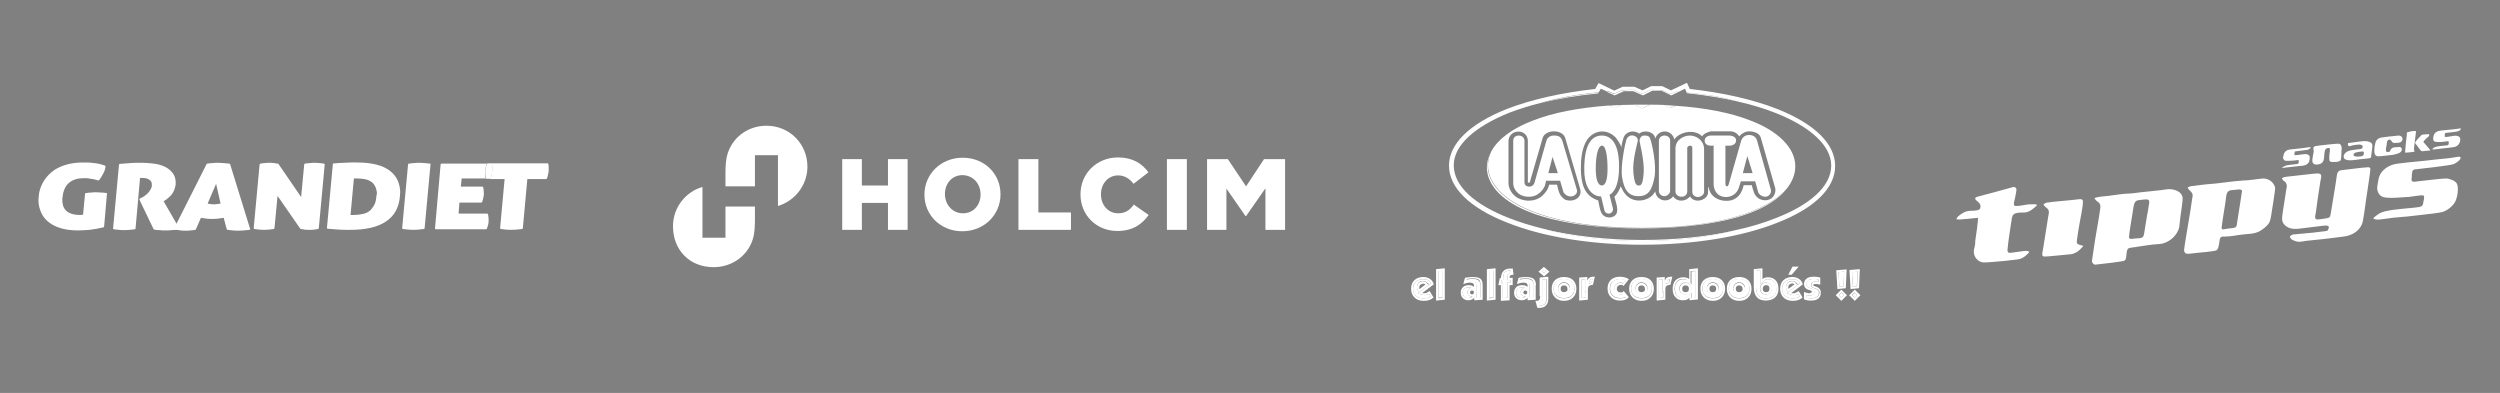 <?xml version="1.0" encoding="UTF-8"?>
<!-- Generator: Adobe Illustrator 27.4.0, SVG Export Plug-In . SVG Version: 6.00 Build 0)  -->
<svg xmlns="http://www.w3.org/2000/svg" xmlns:xlink="http://www.w3.org/1999/xlink" version="1.1" id="Layer_2_00000016075442376175762760000008586491534890533053_" x="0px" y="0px" viewBox="0 0 890.8 140" style="enable-background:new 0 0 890.8 140;" xml:space="preserve">
<rect x="0" y="0" width="890.8" height="140" fill="#808080" stroke="none"/>
<style type="text/css">
	.st0{fill:none;}
	.st1{fill:#FFFFFF;}
	.st2{fill:#16385E;}
	.st3{fill:#15395F;}
</style>
<path class="st0" d="M543.4,103.4c-0.2,0-0.4,0.1-0.5,0.2c-0.1,0.1-0.2,0.3-0.2,0.5c0,0.2,0.1,0.4,0.2,0.5c0.1,0.1,0.3,0.2,0.5,0.2  c0.2,0,0.4-0.1,0.5-0.2c0.1-0.1,0.2-0.3,0.2-0.5c0-0.2-0.1-0.4-0.2-0.5C543.8,103.5,543.7,103.4,543.4,103.4z"></path>
<path class="st0" d="M74,72.5c0.3,0.1,0.6,0.1,0.9,0.2c0.4,0.1,0.8,0.1,1.2,0.1c0.5,0,0.9,0,1.4-0.1c0.4,0,0.7-0.1,1.1-0.2l-1.6-7  L74,72.5z"></path>
<path class="st0" d="M507.1,101.1c-0.4,0-0.8,0.1-1,0.4c-0.2,0.2-0.4,0.6-0.4,1c0,0.1,0,0.2,0,0.3c0,0.1,0,0.1,0.1,0.2l2.1-1.6  c-0.1-0.1-0.2-0.2-0.3-0.2C507.5,101.1,507.3,101.1,507.1,101.1z"></path>
<polygon class="st0" points="507.1,101.1 507.1,101.1 507.1,101.1 "></polygon>
<path class="st0" d="M133.8,66.9c-0.3-0.8-0.8-1.5-1.4-2c-0.6-0.5-1.3-0.8-2.2-1c-0.9-0.2-1.8-0.3-2.8-0.3c-0.6,0-0.9,0-1.2,0  c-0.1,0-0.2,0-0.2,0l-1.2,13c0.1,0,0.2,0,0.3,0h0.8c1.1,0,2.1-0.1,3-0.3c0.9-0.2,1.8-0.5,2.5-1c0.7-0.5,1.3-1.1,1.7-2  c0.5-0.8,0.7-1.9,0.9-3.2h0c0-0.4,0-0.7,0-1C134.2,68.2,134,67.5,133.8,66.9z"></path>
<path class="st0" d="M343,62.5c-3.8,0-6.3,3.1-6.3,6.7v0.1c0,3.6,2.5,6.8,6.4,6.8c3.9,0,6.3-3.1,6.3-6.7h0v-0.1  C349.4,65.6,346.9,62.5,343,62.5z"></path>
<path class="st0" d="M557.3,101.7L557.3,101.7c-0.4,0-0.7,0.1-0.9,0.3c-0.2,0.2-0.3,0.5-0.3,0.9c0,0.4,0.1,0.7,0.3,0.9  c0.2,0.2,0.5,0.3,0.9,0.3c0.4,0,0.7-0.1,0.9-0.3c0.2-0.2,0.3-0.5,0.3-0.9c0-0.4-0.1-0.7-0.3-0.9C558,101.8,557.7,101.7,557.3,101.7z  "></path>
<path class="st0" d="M584.9,101.7L584.9,101.7c-0.4,0-0.7,0.1-0.9,0.3c-0.2,0.2-0.3,0.5-0.3,0.9c0,0.4,0.1,0.7,0.3,0.9  c0.2,0.2,0.5,0.3,0.9,0.3c0.4,0,0.7-0.1,0.9-0.3c0.2-0.2,0.3-0.5,0.3-0.9c0-0.4-0.1-0.7-0.3-0.9  C585.6,101.8,585.3,101.7,584.9,101.7z"></path>
<path class="st0" d="M629.3,101.6c-0.4,0-0.7,0.1-0.9,0.4c-0.2,0.2-0.3,0.5-0.3,0.9s0.1,0.7,0.3,0.9c0.2,0.2,0.5,0.3,0.9,0.3  c0.4,0,0.7-0.1,0.9-0.3c0.2-0.2,0.3-0.5,0.3-0.9c0-0.4-0.1-0.7-0.3-0.9C629.9,101.7,629.6,101.6,629.3,101.6z"></path>
<path class="st0" d="M638.6,101.1c-0.4,0-0.8,0.1-1,0.4c-0.2,0.2-0.4,0.6-0.4,1c0,0.1,0,0.2,0,0.3c0,0.1,0,0.1,0.1,0.2l2.1-1.6  c-0.1-0.1-0.2-0.2-0.3-0.2C639,101.1,638.8,101.1,638.6,101.1z"></path>
<polygon class="st0" points="629.3,101.6 629.3,101.6 629.3,101.6 "></polygon>
<path class="st0" d="M600.5,101.6c-0.4,0-0.7,0.1-0.9,0.3c-0.2,0.2-0.3,0.5-0.3,0.9c0,0.4,0.1,0.7,0.3,0.9c0.2,0.2,0.5,0.3,0.9,0.3  c0.4,0,0.7-0.1,0.9-0.3c0.2-0.2,0.3-0.5,0.3-0.9c0-0.4-0.1-0.7-0.3-0.9C601.2,101.8,600.9,101.6,600.5,101.6L600.5,101.6z"></path>
<path class="st0" d="M610.3,101.7L610.3,101.7c-0.4,0-0.7,0.1-0.9,0.3c-0.2,0.2-0.3,0.5-0.3,0.9c0,0.4,0.1,0.7,0.3,0.9  c0.2,0.2,0.5,0.3,0.9,0.3c0.4,0,0.7-0.1,0.9-0.3c0.2-0.2,0.3-0.5,0.3-0.9c0-0.4-0.1-0.7-0.3-0.9C611,101.8,610.7,101.7,610.3,101.7z  "></path>
<path class="st0" d="M619.7,101.7L619.7,101.7c-0.4,0-0.7,0.1-0.9,0.3c-0.2,0.2-0.3,0.5-0.3,0.9c0,0.4,0.1,0.7,0.3,0.9  c0.2,0.2,0.5,0.3,0.9,0.3c0.4,0,0.7-0.1,0.9-0.3c0.2-0.2,0.3-0.5,0.3-0.9c0-0.4-0.1-0.7-0.3-0.9  C620.4,101.8,620.1,101.7,619.7,101.7z"></path>
<path class="st0" d="M524.4,103.4c-0.2,0-0.4,0.1-0.5,0.2c-0.1,0.1-0.2,0.3-0.2,0.5c0,0.2,0.1,0.4,0.2,0.5c0.1,0.1,0.3,0.2,0.5,0.2  c0.2,0,0.4-0.1,0.5-0.2c0.1-0.1,0.2-0.3,0.2-0.5c0-0.2-0.1-0.4-0.2-0.5C524.8,103.5,524.7,103.4,524.4,103.4z M524.5,104.1  C524.5,104.1,524.4,104.1,524.5,104.1C524.4,104.1,524.4,104.1,524.5,104.1C524.4,104.1,524.4,104.1,524.5,104.1L524.5,104.1  C524.4,104.1,524.4,104.1,524.5,104.1C524.4,104.1,524.4,104.1,524.5,104.1C524.4,104.1,524.5,104.1,524.5,104.1  C524.5,104.1,524.5,104.1,524.5,104.1C524.5,104.1,524.5,104.1,524.5,104.1z"></path>
<path class="st0" d="M795.6,67.7c-2.5,0.1-2.1,1.7-2.7,4.8c-0.1,0.5-1.3,8.1-1.3,8.7v0c0,0.5,0.4,0.5,0.8,0.5  c0.4-0.1,0.8-0.1,1.2-0.2l2.4-0.3c0.9-0.2,0.9-0.7,1.1-1.7c0.3-2.2,0.7-4.8,1.1-7l0.7-4.6c-0.3-0.1-0.4-0.4-0.8-0.4  C797.1,67.5,796.6,67.7,795.6,67.7z"></path>
<path class="st0" d="M841.5,53.9c-0.9,0.1-2.9,0.2-2.9,1.1c0,0.7,1,0.7,1.5,0.7c0.4,0,1.3-0.1,1.6-0.2c0.4-0.1,0.6-0.6,0.6-1.1  C842.3,53.9,842,53.9,841.5,53.9z"></path>
<path class="st0" d="M764,71.2c-2.1,0.3-3,0-3.5,1.8c-0.2,0.6-0.3,1.5-0.4,2.2c-0.2,1.5-1.4,8.1-1.4,9.4c0,0.9,1.3,0.5,2,0.5  c2.3-0.2,3.1,0,3.4-1.8l1.1-6.8c0.1-0.8,0.2-1.5,0.4-2.2C766,71.3,766.2,70.9,764,71.2z"></path>
<path class="st0" d="M0,0v140h890.8V0H0z M866.7,52.9c0.6-0.7,2.3-0.9,3.1-1c0.6-0.1,1.3-0.1,2-0.2c0.4-0.1,0.6-0.1,0.6-0.5  c0.1-0.3,0.1-0.7,0-0.9c-0.2-0.1-1.3,0.1-1.7,0.1c-0.5,0.1-1.2,0.1-1.7,0.1c-0.7,0-2.1,0.2-2.1-1.1l0,0c0-3,2.3-2.9,3.9-3.1  c1-0.1,2.1-0.2,3.1-0.3l2.3-0.3c0.4,0,0.4-0.1,0.6,0.1c-0.1,0.2-0.3,0.4-0.5,0.6c-0.2,0.2-0.4,0.2-0.7,0.3c-0.6,0.1-2.8,0.4-3.7,0.5  c-0.7,0.1-0.9-0.2-0.9,1.3c0,0.4,1.4,0.1,2,0c1.3-0.1,2.1-0.5,3.1,0.1c0.8,0.5,0.5,2.4-0.6,3.2c-0.8,0.6-1.4,0.5-2.6,0.7l-4.4,0.5  c-0.3,0-1.6,0.3-2,0.1C866.7,52.8,866.6,53.1,866.7,52.9z M863.8,48c0.6-0.1,1.6-0.3,1.6,0.2c0,0.5-0.4,0.7-0.8,1  c-0.1,0.1-0.2,0.2-0.3,0.3c-0.3,0.3-0.9,0.8-1,1.2l1.9,2.2c0.2,0.2,0.2,0.2,0.3,0.4c0.1,0.2,0.2,0.1,0.3,0.4c-0.2,0.1-2.7,0.4-3,0.3  c-0.4-0.1-1.2-1.2-1.6-1.8l-0.9-1.2h0c0.2-0.4,1.4-1.8,1.8-2.4C862.7,47.9,862.8,48.1,863.8,48z M857.6,48.9c0-0.3,0-0.4,0.1-0.6  c0.1-0.9-0.3-1,0.7-1.2c0.6-0.1,1.9-0.4,2.5-0.3c0.1,0.3,0.1,0.3,0,0.8l-0.5,4.1c-0.3,2.4-0.1,1.6,0.1,2.4c-0.7,0.2-2.6,0.4-3.4,0.4  v-0.3l0,0C857,53.3,857.5,50,857.6,48.9z M846,53.8c0-0.9,0.2-2.5,0.5-3.1c0.3-0.9,1-1.3,2-1.5c0.6-0.1,5.6-0.7,6.2-0.7  c1.2,0,1.8,1.2,1,2.1c-0.4,0.5-1.4,0.5-2,0.5c-0.9,0-1.1,0.1-1.6-0.7c-0.5-0.7-1.4-0.5-1.6,0.5c-0.1,0.5-0.2,1-0.2,1.5  c-0.1,0.9-0.5,2.4,1,1.9c0.3-0.1,0.3-0.2,0.4-0.5c0.3-0.6,0.7-1,1.4-1.1c0.6-0.1,1.1,0,1.6-0.1c0.3-0.1,0.4,0,0.7,0.1  c0.4,0.2,0.4,0.3,0.4,0.8c0,1.3-2.1,1.7-3.4,1.9l-3.6,0.4C847.2,55.7,846,56.1,846,53.8L846,53.8z M824.2,54.8c0.3-1.6,0-0.5,0-1.9  l0,0c0-0.4,0.3-0.6,0.6-0.7c0.5-0.2,7.3-0.9,8.1-0.9c0.4,0,0.8,0,1.1,0.5c0.4,0.6,0.3,1.4,0.2,2.1c0,0.3,0,1.7-0.1,2.3  c-0.1,0.4,0,0.7-0.2,1c-0.2,0.4-1.2,0.6-1.8,0.6c-1.3,0-2.1,0.2-2.2-0.8c-0.1-0.6,0-0.9,0-1.5c0-1.2,0.5-1.9,0-2.7  c-0.8,0-1.4,0.2-1.6,1c-0.4,1.7,0.1,3.3-1,4.3c-0.6,0.6-2.7,1-3.3,0.1C823.6,57.5,824.1,55.8,824.2,54.8z M662.7,96l-0.3,6.8l-3,0.3  v0l-0.4-6.7L662.7,96z M658,96l-0.3,6.8l-3,0.3v0l-0.4-6.7L658,96z M37.3,80.7L37,81c-1.7,0.5-3.4,0.8-5,0.9c-1.6,0.1-3,0.2-4.2,0.2  c-2.5,0-4.6-0.3-6.4-0.9c-1.8-0.6-3.3-1.4-4.5-2.5c-1.2-1.1-2-2.4-2.5-3.9c-0.4-1.1-0.6-2.3-0.6-3.6c0-0.4,0-0.8,0.1-1.2  c0.2-1.7,0.6-3.4,1.4-4.8c0.8-1.5,1.9-2.8,3.2-3.9c1.3-1.1,3-1.9,4.8-2.5c1.9-0.6,4-0.9,6.3-0.9c1.3,0,2.6,0.1,3.9,0.2  c1.2,0.2,2.6,0.5,4,0.9c0.1,0.1,0.2,0.2,0.2,0.4c-0.1,0.9-0.4,1.8-0.9,2.6c-0.4,0.8-0.9,1.6-1.4,2.2L35,64.3c-0.5-0.1-1-0.3-1.5-0.4  c-0.4-0.1-0.9-0.2-1.3-0.2c-0.4-0.1-0.8-0.1-1.2-0.2c-0.4,0-0.9,0-1.3,0c-2.2,0-3.9,0.6-5.2,1.7c-1.3,1.1-2,2.7-2.2,5  c0,0.3-0.1,0.7-0.1,1c0,1.7,0.4,2.9,1.3,3.8c1,1,2.7,1.6,5,1.6c0.4,0,0.8,0,1.1-0.1l0.7-7.4c0-0.1,0.1-0.3,0.3-0.3  c0.8-0.1,1.4-0.2,2-0.2c0.6,0,1.2-0.1,1.7-0.1c0.5,0,1.1,0,1.7,0.1c0.7,0,1.3,0.1,2,0.2v0c0.2,0,0.3,0.2,0.3,0.3L37.3,80.7z   M89.2,81.5c0,0.1-0.1,0.1-0.2,0.1c-1.6,0.2-3,0.3-4.3,0.3c-0.6,0-1.1,0-1.7-0.1c-0.6,0-1.2-0.1-1.8-0.2l-0.3-0.2l-1.1-4.1  c-0.7,0.1-1.4,0.2-2,0.3c-0.7,0.1-1.4,0.1-2.2,0.1c-0.7,0-1.3,0-2-0.1c-0.6-0.1-1.2-0.2-1.9-0.3L70,81.5l-0.2,0.2  c-0.7,0.1-1.3,0.1-1.8,0.2c-0.5,0-1.1,0.1-1.6,0.1c-0.5,0-1.1,0-1.8-0.1c-0.5,0-1-0.1-1.5-0.2c-0.6,0.1-1.1,0.1-1.8,0.1  c-0.8,0.1-1.5,0.1-2.2,0.1c-0.6,0-1.2,0-2-0.1c-0.8,0-1.4-0.1-2-0.2L55,81.5l-5-10.4c0-0.1,0-0.2,0-0.3c0-0.1,0.1-0.1,0.2-0.2  l0.4-0.2c0.3-0.1,0.7-0.3,1.1-0.6c0.4-0.3,0.8-0.6,1.2-1c0.4-0.4,0.7-0.8,1-1.3c0.3-0.5,0.4-1,0.5-1.5c0-0.1,0-0.2,0-0.3  c0-0.8-0.3-1.3-0.8-1.7c-0.7-0.4-1.5-0.7-2.6-0.7c-0.3,0-0.5,0-0.7,0c0,0-0.1,0-0.1,0l-1.6,18c0,0.2-0.1,0.3-0.3,0.3  c-1.5,0.2-2.7,0.3-3.7,0.3c-1,0-2.3-0.1-3.7-0.3c-0.2,0-0.3-0.2-0.3-0.3l2.1-22.7c0-0.2,0.1-0.3,0.3-0.3c1.4-0.1,2.7-0.2,3.8-0.3  c1.2-0.1,2.4-0.1,3.7-0.1c1.5,0,3.1,0.1,4.6,0.3c1.5,0.2,2.9,0.6,4.1,1.2c1.2,0.6,2.1,1.4,2.8,2.4c0.6,0.8,0.9,1.9,0.9,3.1  c0,0.2,0,0.5,0,0.7c-0.1,0.8-0.3,1.6-0.6,2.2c-0.3,0.6-0.7,1.2-1.1,1.7c-0.4,0.5-0.9,0.9-1.4,1.3c-0.4,0.3-0.8,0.6-1.2,0.8l4.6,8  l10.7-21.2l0.2-0.2c0.7-0.1,1.4-0.1,2.1-0.2c0.6,0,1.3-0.1,1.9-0.1c0.5,0,1.1,0,1.7,0.1c0.6,0,1.3,0.1,2.2,0.2l0,0l0.3,0.2l7.2,22.8  C89.2,81.4,89.2,81.5,89.2,81.5z M113.6,81.4l-0.2,0.3c-0.3,0.1-0.7,0.1-1.3,0.2c-0.5,0.1-1.1,0.1-1.8,0.1c-0.7,0-1.3,0-1.9-0.1  c-0.6-0.1-1-0.1-1.2-0.2l-0.2-0.1l-8.1-11.7l-1.1,11.5c0,0.2-0.1,0.3-0.3,0.3c-1.3,0.2-2.4,0.3-3.4,0.3c-1,0-2.2-0.1-3.4-0.3  c-0.2,0-0.3-0.2-0.3-0.3l2.1-22.7c0-0.1,0.1-0.3,0.3-0.3c0.6-0.1,1.2-0.1,1.7-0.2c0.5,0,1-0.1,1.5-0.1c0.5,0,1,0,1.6,0.1  c0.5,0,1,0.1,1.4,0.2l0.2,0.1l8.1,11.8l1.1-11.6c0-0.1,0.1-0.3,0.3-0.3c0.7-0.1,1.4-0.1,2-0.2c0.6,0,1.1-0.1,1.6-0.1  c0.5,0,1,0,1.5,0.1c0.5,0,1.1,0.1,1.7,0.2c0,0,0,0,0,0l0,0c0,0,0,0,0,0c0.2,0,0.3,0.2,0.3,0.3L113.6,81.4z M142.5,70.2  c-0.4,4.1-2.1,7.2-5.1,9.1c-3,1.9-7.3,2.9-12.8,2.9c-1.4,0-2.7,0-4-0.1c-1.3-0.1-2.6-0.2-3.8-0.3c-0.2,0-0.3-0.2-0.3-0.3l2.1-22.7  c0-0.1,0.1-0.3,0.3-0.3c0.4,0,1-0.1,1.6-0.1c0.6,0,1.4-0.1,2.1-0.1c0.8,0,1.5-0.1,2.3-0.1c0.8,0,1.6,0,2.3,0c5.3,0,9.3,1,11.9,3.1  c2.3,1.8,3.5,4.4,3.5,7.8C142.5,69.2,142.5,69.7,142.5,70.2z M151.4,81.4c0,0.2-0.1,0.3-0.3,0.3c-1.5,0.2-2.7,0.3-3.7,0.3  c-1,0-2.3-0.1-3.7-0.3c-0.2,0-0.3-0.2-0.3-0.3l2.1-22.7c0-0.1,0.1-0.3,0.3-0.3c0.8-0.1,1.5-0.1,2.1-0.2c0.6,0,1.2-0.1,1.7-0.1  c0.5,0,1.1,0,1.7,0.1c0.6,0,1.3,0.1,2,0.2l0,0c0.2,0,0.3,0.2,0.3,0.3L151.4,81.4z M195.5,61.1c-0.1,0.7-0.3,1.6-0.6,2.6l-0.3,0.2  H188l-1.6,17.5c0,0.2-0.1,0.3-0.3,0.3c-1.5,0.2-2.8,0.3-3.8,0.3c-1,0-2.3-0.1-3.7-0.3c-0.2,0-0.3-0.2-0.3-0.3l1.6-17.5h-6.6  c0,0,0,0,0,0h-8.7l-0.3,2.9h7.7c0.2,0,0.3,0.1,0.3,0.3c0.1,0.7,0.2,1.3,0.2,1.9c0,0.2,0,0.5,0,0.7l-0.3,0l0.3,0  c-0.1,0.8-0.3,1.6-0.6,2.6l-0.3,0.2h-7.8l-0.3,3.9h10.2c0.2,0,0.3,0.1,0.3,0.3c0.1,0.7,0.2,1.3,0.2,1.8c0,0.2,0,0.4,0,0.7  c-0.1,0.8-0.3,1.7-0.6,2.6l-0.3,0.2h-17.9c-0.1,0-0.2,0-0.2-0.1c-0.1-0.1-0.1-0.2-0.1-0.2l2.1-22.9c0-0.2,0.2-0.3,0.3-0.3H175  c0,0,0,0,0,0h20.1c0.2,0,0.3,0.1,0.3,0.3c0.1,0.5,0.1,0.9,0.1,1.3c0,0.1,0,0.3,0,0.4C195.6,60.6,195.6,60.8,195.5,61.1z M269,78.5  c0,2.5-0.2,4.4-0.5,5.8c-1.6,6.6-7.5,10.9-14.2,10.9c-8.6,0-14.5-6-14.5-14.6l0,0c0-6.6,4.4-12.2,10.5-14v18.1h8.2V73.6H269V78.5z   M277.2,73.4V55.3H269v11.1h-10.5v-4.9c0-2.5,0.2-4.4,0.5-5.8h0c1.6-6.6,7.3-10.9,14.1-10.9c8.2,0,14.6,6.4,14.6,14.6  C287.7,66,283.3,71.6,277.2,73.4z M323.4,81.9h-7v-9.6h-9.3v9.6h-7V56.7h7v9.4h9.3v-9.4h7V81.9z M356.5,69.3  c0,7.2-5.7,13.1-13.6,13.1s-13.5-5.8-13.5-13v0v-0.1c0-7.2,5.7-13.1,13.6-13.1C350.9,56.2,356.5,62,356.5,69.3L356.5,69.3z   M381.6,81.9h-18.7V56.7h7v19.1h11.6V81.9z M398.2,82.4c-7.2,0-13.1-5.5-13.1-13v0v-0.1c0-7.3,5.7-13.1,13.4-13.1  c5.2,0,8.5,2.2,10.8,5.3l-5.3,4.1c-1.4-1.8-3.1-3-5.5-3c-3.6,0-6.1,3-6.1,6.7v0.1c0,3.8,2.5,6.7,6.1,6.7c2.6,0,4.2-1.2,5.7-3.1  l5.3,3.7C407.1,80,403.8,82.4,398.2,82.4z M422.8,81.9h-7.1V56.7h7.1V81.9z M457.9,81.9h-7V67.1L444,77h-0.1l-6.8-9.8v14.7h-6.9  V56.7h0h0h7.4l6.4,9.8l6.4-9.8h7.4V81.9z M507.2,104.4c0.1,0,0.3,0,0.4,0c0.4,0,0.7-0.1,1.1-0.3c0.2-0.1,0.5-0.3,0.8-0.5l1.4,2.3  c-0.5,0.4-0.9,0.6-1.3,0.8c-0.6,0.3-1.4,0.4-2.3,0.4v0c-1.4,0-2.4-0.4-3.2-1.2c-0.8-0.8-1.2-1.8-1.2-3.1c0-1.3,0.4-2.3,1.2-3.1  c0.8-0.8,1.9-1.1,3.2-1.1c1,0,1.8,0.3,2.5,0.8c0.5,0.4,0.9,0.9,1.3,1.6l-4.1,3.1C507,104.3,507.1,104.4,507.2,104.4z M514.8,106.8  l-3.1,0.3v0V95.9l3.1-0.3V106.8z M528.3,106.8l-3,0.2h0v-0.9c-0.3,0.2-0.6,0.4-0.8,0.6c-0.4,0.2-0.9,0.3-1.3,0.3  c-0.8,0-1.5-0.3-2-0.8c-0.5-0.5-0.7-1.2-0.7-2c0-0.8,0.3-1.5,0.8-1.9c0.5-0.5,1.2-0.7,2.1-0.7c0.4,0,0.8,0.1,1.1,0.2  c0.2,0.1,0.4,0.2,0.7,0.4v-0.5c0-0.3-0.1-0.6-0.4-0.8c-0.2-0.2-0.6-0.2-1.1-0.2c-0.4,0-0.8,0.1-1.3,0.2c-0.3,0.1-0.6,0.2-1,0.3  L522,99c0.5-0.1,0.9-0.2,1.3-0.2c0.5-0.1,1.1-0.1,1.6-0.1c1.2,0,2.1,0.2,2.6,0.7c0.5,0.4,0.8,1.2,0.8,2.2V106.8z M532.9,106.8  l-3.1,0.3v0V95.9l3.1-0.3V106.8z M539.1,98c-0.4,0-0.7,0.1-0.9,0.2c-0.2,0.1-0.3,0.4-0.3,0.7V99h1.1v2.5h-1.1v5.4l-3.1,0.2v-5.6  h-0.9l0.5-2.5l0.4,0c0-1.1,0.3-1.9,0.9-2.5c0.6-0.6,1.4-0.9,2.4-0.9c0.2,0,0.4,0,0.5,0c0.1,0,0.3,0,0.4,0l0.3,2.3H539.1z   M544.3,107.1L544.3,107.1l0-0.9c-0.3,0.2-0.6,0.4-0.8,0.6c-0.4,0.2-0.9,0.3-1.3,0.3c-0.8,0-1.5-0.3-2-0.8c-0.5-0.5-0.7-1.2-0.7-2  c0-0.8,0.3-1.5,0.8-1.9c0.5-0.5,1.2-0.7,2.1-0.7c0.4,0,0.8,0.1,1.2,0.2c0.2,0.1,0.4,0.2,0.7,0.4v-0.5c0-0.3-0.1-0.6-0.4-0.8  c-0.2-0.2-0.6-0.2-1.1-0.2c-0.4,0-0.8,0.1-1.3,0.2c-0.3,0.1-0.6,0.2-1,0.3L541,99c0.5-0.1,0.9-0.2,1.2-0.2c0.5-0.1,1.1-0.1,1.6-0.1  c1.2,0,2.1,0.2,2.6,0.7s0.8,1.2,0.8,2.2v5.3L544.3,107.1L544.3,107.1z M551.9,106.3c0,1.1-0.3,2-0.8,2.6c-0.5,0.6-1.4,0.9-2.4,0.9h0  h0h0h0c0,0-0.1,0-0.2,0c-0.2,0-0.3,0-0.3,0c0,0-0.1,0-0.1,0h-0.1l-0.7-2.5h0.1c0,0,0,0,0.1,0c0,0,0.1,0,0.1,0h0.1  c0.5,0,0.8-0.1,1-0.4c0.2-0.2,0.3-0.7,0.3-1.3V99l3.1-0.3V106.3z M550.2,98.5l-2-1.7l1.9-1.7l2,1.7L550.2,98.5z M560.6,106  c-0.8,0.8-1.9,1.2-3.2,1.2l0,0c-1.4,0-2.4-0.4-3.2-1.2c-0.8-0.8-1.2-1.8-1.2-3.1c0-1.3,0.4-2.3,1.2-3.1c0.8-0.8,1.9-1.1,3.2-1.1  s2.4,0.4,3.2,1.1c0.8,0.8,1.2,1.8,1.2,3.1C561.8,104.2,561.4,105.3,560.6,106z M567.7,101.6c-0.6,0-1.1,0.1-1.4,0.4  c-0.3,0.2-0.4,0.6-0.4,1.2v3.7l-3.1,0.3l0,0v-8.2l2.9-0.2v1.3c0.2-0.4,0.4-0.7,0.7-1c0.4-0.3,0.9-0.4,1.6-0.4h0.2c0,0,0.1,0,0.1,0  h0.1c0,0,0.1,0,0.1,0L567.7,101.6z M579.4,106.8c-0.6,0.2-1.3,0.4-2.1,0.4v0c-1.4,0-2.4-0.4-3.2-1.2c-0.8-0.8-1.2-1.8-1.2-3.1  c0-1.3,0.4-2.3,1.2-3.1c0.8-0.8,1.9-1.1,3.2-1.1c0.7,0,1.4,0.1,2,0.3c0.4,0.1,0.8,0.3,1.2,0.6l-1.9,2.4c-0.2-0.1-0.3-0.2-0.4-0.3  c-0.2-0.1-0.4-0.1-0.6-0.1c-0.4,0-0.8,0.1-1,0.4c-0.2,0.2-0.4,0.6-0.4,1c0,0.4,0.1,0.7,0.4,1c0.2,0.2,0.6,0.3,1,0.3  c0.3,0,0.5,0,0.7-0.1c0.1-0.1,0.3-0.1,0.4-0.3l1.9,2.3C580.1,106.4,579.7,106.7,579.4,106.8z M588.2,106c-0.8,0.8-1.9,1.2-3.2,1.2v0  c-1.4,0-2.4-0.4-3.2-1.2c-0.8-0.8-1.2-1.8-1.2-3.1c0-1.3,0.4-2.3,1.2-3.1c0.8-0.8,1.9-1.1,3.2-1.1s2.4,0.4,3.2,1.1  c0.8,0.8,1.2,1.8,1.2,3.1C589.4,104.2,589,105.3,588.2,106z M595.3,101.6c-0.6,0-1.1,0.1-1.4,0.4c-0.3,0.2-0.4,0.6-0.4,1.2v3.7  l-3.1,0.3l0,0v-8.2l2.9-0.2v1.3c0.2-0.4,0.4-0.7,0.7-1c0.4-0.3,0.9-0.4,1.6-0.4h0.2c0,0,0.1,0,0.1,0h0.1c0,0,0.1,0,0.1,0  L595.3,101.6z M604.9,106.8l-3,0.3l0,0v-0.9c-0.3,0.3-0.5,0.5-0.8,0.6c-0.4,0.2-0.9,0.3-1.5,0.3c-1.1,0-2-0.4-2.7-1.1  c-0.7-0.8-1-1.8-1-3c0-1.3,0.3-2.3,1-3c0.7-0.7,1.6-1.1,2.8-1.1c0.5,0,1,0.1,1.3,0.2c0.2,0.1,0.5,0.2,0.7,0.4v-3.5l3.1-0.3V106.8z   M613.5,106c-0.8,0.8-1.9,1.2-3.2,1.2l0,0c-1.4,0-2.4-0.4-3.2-1.2c-0.8-0.8-1.2-1.8-1.2-3.1c0-1.3,0.4-2.3,1.2-3.1  c0.8-0.8,1.9-1.1,3.2-1.1s2.4,0.4,3.2,1.1c0.8,0.8,1.2,1.8,1.2,3.1C614.7,104.2,614.3,105.3,613.5,106z M623,106  c-0.8,0.8-1.9,1.2-3.2,1.2l0,0c-1.4,0-2.4-0.4-3.2-1.2c-0.8-0.8-1.2-1.8-1.2-3.1c0-1.3,0.4-2.3,1.2-3.1c0.8-0.8,1.9-1.1,3.2-1.1  s2.4,0.4,3.2,1.1c0.8,0.8,1.2,1.8,1.2,3.1C624.2,104.2,623.8,105.3,623,106z M632.5,106c-0.8,0.8-1.9,1.1-3.3,1.1l0,0  c-1.4,0-2.5-0.4-3.2-1.2c-0.7-0.8-1.1-2-1.1-3.6v-6.4l3.1-0.3v3.9c0.2-0.2,0.4-0.4,0.7-0.5c0.4-0.2,0.8-0.2,1.3-0.2  c1.1,0,2.1,0.4,2.7,1.1c0.7,0.7,1,1.8,1,3C633.7,104.3,633.3,105.3,632.5,106z M638.7,104.4c0.1,0,0.3,0,0.4,0  c0.4,0,0.7-0.1,1.1-0.3c0.2-0.1,0.5-0.3,0.8-0.5l1.4,2.3c-0.5,0.4-0.9,0.6-1.3,0.8c-0.6,0.3-1.4,0.4-2.3,0.4l0,0  c-1.4,0-2.4-0.4-3.2-1.2c-0.8-0.8-1.2-1.8-1.2-3.1c0-1.3,0.4-2.3,1.2-3.1c0.8-0.8,1.9-1.1,3.2-1.1c1,0,1.9,0.3,2.5,0.8  c0.5,0.4,0.9,0.9,1.3,1.6l-4.1,3.1C638.5,104.3,638.6,104.3,638.7,104.4z M637.2,97.9l1.5-2.8h2.2l-2.5,2.8H637.2z M648.1,106.4  c-0.6,0.5-1.5,0.7-2.6,0.7h0c-0.5,0-1,0-1.4-0.1c-0.3-0.1-0.7-0.1-1.1-0.3v-2.6c0.1,0,0.1,0,0.2,0c0,0,0.1,0,0.3,0.1  c0.4,0.1,0.6,0.2,0.8,0.2c0.2,0,0.4,0.1,0.5,0.1c0.3,0,0.5-0.1,0.7-0.2c0.2-0.1,0.3-0.2,0.3-0.4c0-0.1,0-0.2-0.1-0.2  c-0.1-0.1-0.2-0.1-0.4-0.2c-0.8-0.2-1.3-0.5-1.6-0.7c-0.5-0.4-0.7-0.9-0.7-1.6c0-0.8,0.3-1.5,0.9-1.9c0.6-0.5,1.5-0.7,2.6-0.7  c0.4,0,0.8,0,1.3,0.1c0.3,0,0.7,0.1,1,0.2v2.5c-0.3-0.1-0.6-0.1-0.8-0.1c-0.3,0-0.6-0.1-0.9-0.1c-0.3,0-0.5,0-0.6,0.1  c-0.1,0.1-0.2,0.2-0.2,0.3c0,0.1,0,0.2,0.1,0.2c0.1,0.1,0.3,0.1,0.5,0.2c0.7,0.2,1.3,0.4,1.6,0.7c0.5,0.4,0.7,0.9,0.7,1.6  C649,105.2,648.7,105.9,648.1,106.4z M633.2,79.2c-12.7,5.1-29.8,7.8-48.1,7.8l0,0c-18.4,0-35.5-2.8-48.1-7.9  c-13.3-5.2-20.7-12.4-20.7-20.3c0-7.7,7.4-14.8,20.7-20.2c8.7-3.4,19.6-5.8,31.4-7.1l1.2-2.1l5.6,2.7l3-1.4h4.1l3,1.3l3-1.5h4  l3.1,1.5l5.7-2.7l1,2.2c11.7,1.3,22.5,3.7,31.1,7.1c13.4,5.3,20.7,12.5,20.7,20.2C653.9,66.8,646.6,74.1,633.2,79.2z M656.1,107.2  l-2-2l2-2l2,2L656.1,107.2z M660.9,107.2l-2-2l2-2l2,2L660.9,107.2z M724,74.8c-2.3,1.7-3.3,0.7-5.8,1.3c-0.9,0.3-1.2,1.1-1.4,2.2  c-0.5,3.6-1.2,7.4-1.5,10.9c0,0.6,0.2,1,0.8,1c0.7,0,3.6-0.5,4.5-0.6c1.2-0.1,1.5-0.3,2.5,0.2c-0.1,0.3-1,1.1-1.2,1.3  c-0.6,0.5-0.8,0.6-1.5,1c-0.6,0.3-1.2,0.4-2,0.5l-4.5,0.5c-0.8,0-1.6,0.2-2.3,0.2c-1.6,0.1-2.9,0.3-4.7,0.3c-2,0-3.6-1.9-3.6-3.8  c0-1,0.3-1.7,0.5-2.9c0-0.5,0.1-1,0.1-1.5l0.6-4.2c0.2-1.6,0.3-1.7,0.3-3.5l-3.9,0.4c-0.9,0.1-3.1,0.5-3.8,0.1  c0.3-0.6,0.1-0.6,1.1-1.4c1.3-1,2.4-1.6,4.2-1.6c0.6,0,1-0.1,1.5-0.1c0.8-0.1,1.8-0.1,1.8-1.5c0-1.5-1.9-1.9-1.9-2.8c0,0,0,0,0,0  l0,0c0,0,0,0,0,0c0-0.5,1.1-0.7,1.5-0.8l5.3-1.4c0.6-0.1,1.2-0.3,1.8-0.5c0.6-0.2,4.9-1.4,5.2-1.4c0.3,0,0.9,0.3,0.9,1  c0,0.7-0.6,3-0.7,3.8c-0.1,0.5-0.6,2,0.4,2c1.8,0,2.5-0.4,4-0.5c0.3,0,0.7-0.1,0.9-0.1c0.3,0,0.7,0,1,0c1.8-0.1,1,0.1,1.7,0.3  C725.7,73.4,724.2,74.6,724,74.8z M740.7,89.2c-1.2,0.9-2.3,1.4-4.1,1.4c-0.6,0-1.4,0.1-2,0.2c-1.9,0.1-4.4,0.5-6.1,0.5  c-0.4,0-0.8-0.2-0.8-0.6c0-0.9,0.1-1.4,0.3-2.2l1.8-11.3c0.2-1.2,0.5-2-0.1-2.8c-0.3-0.4-1-0.8-1.6-1.6l0,0c0.1-0.1,0.4-0.3,0.5-0.4  c0.3-0.2,0.3-0.2,0.7-0.3c2.7-0.4,5.9-0.6,8.7-0.9c0.6-0.1,1.2-0.1,1.8-0.2c1-0.1,2.4-0.5,2.4,0.7c0,1.6-0.8,5.6-1.1,7.2  c-0.4,2-0.7,4.1-1,6.2c-0.3,2,0,1.8,2.2,2.3C742.1,87.9,741.1,88.9,740.7,89.2z M776.9,77.4l-0.4,3.6c-0.7,2.8-3.2,5.1-6,5.8  c-0.5,0.1-1.3,0.2-1.8,0.2c-1.9,0.1-4.9,0.6-7,0.9c-0.8,0.1-2.9,0.2-3.3,0.6c-1.1,0.8-0.3,4-1.5,4.4c-0.6,0.2-7.4,1-8.6,1.2  l-1.7,0.2l0,0h0c-0.6,0-1.2-0.7-1.2-1.3l1.1-7.4c0.1-0.8,0.3-1.6,0.4-2.4c0.4-2.4,1.1-6.1,1.4-8.5c0.1-0.8,0.3-1.4-0.2-2.2  c-0.3-0.5-1.2-0.7-1.8-1.9c1-0.5,3.7-0.7,4.9-0.8c1.6-0.2,5.4-0.7,6.7-0.8c1.2,0,3.8-0.3,5-0.5l6.7-0.7c0.9-0.1,2.6-0.4,3.3-0.4  c1.9,0,4.5,0.9,4.8,3.1C777.9,71.8,777.1,75.6,776.9,77.4z M809.4,77.3c-0.1,0.7-0.2,1-0.4,1.6c-0.2,0.4-0.5,0.9-0.7,1.2  c-0.5,0.6-0.4,0.5-1,1c-2.5,2.1-4,2.2-7.4,2.5c-2.3,0.2-4.8,0.8-7,0.8c-0.8,0-1.2-0.1-1.5,0.4c-0.2,0.3-0.3,1.1-0.4,1.6  c-0.2,1.1-0.3,2.5-1.1,2.9c-0.9,0.4-5.8,0.8-6.9,0.9l-2.6,0.3c-0.7,0.1-1.5,0.2-1.8-0.6c-0.2-0.4-0.2-0.8-0.1-1.3  c0.2-0.9,0.3-1.8,0.4-2.7c0.3-1.8,0.6-3.6,0.9-5.4c0.3-1.8,0.6-3.6,0.9-5.4l0.6-4.1c0.2-1.2,0.5-1.8-0.6-2.8c-0.6-0.6-0.4-0.2-1-1.3  c0,0,0,0,0,0l0,0c0,0,0,0,0,0c0.6-0.3,0.8-0.4,1.4-0.5c0.5-0.1,1.1-0.2,1.7-0.2c1.1-0.2,2.2-0.3,3.3-0.4c1.1-0.1,2.3-0.2,3.5-0.3  l6.7-0.8c1.1-0.1,2.3-0.3,3.4-0.3c1.1-0.1,2.3-0.2,3.5-0.3c1-0.1,2.7-0.4,3.3-0.4c2.3,0,3.9,1.4,4.6,3.3  C811,67.3,809.6,76.1,809.4,77.3z M813.2,59.3c1-0.7,1.7-0.7,2.9-0.9c2.6-0.3,2.8,0.1,2.8-1.6c-0.3-0.1-1.2,0-1.6,0.1  c-0.9,0.1-2,0.1-3,0.1c-0.5,0-1-0.6-1-1.1c0,0,0,0,0,0v0c0,0,0,0,0,0c0-0.2,0.2-1.2,0.3-1.4c0.4-0.8,1-1.3,1.9-1.5  c0.7-0.1,3.6-0.4,4.5-0.5c0.5-0.1,1-0.1,1.5-0.2c0.7-0.1,1.1-0.2,1.7-0.1c-0.1,0.5-0.7,0.8-1.3,0.9l-3.9,0.5c-0.4,0-0.5,0.2-0.6,0.5  c0,0.4-0.1,0.6,0,0.9c1.1,0,3-0.4,4-0.4c0.5,0,1.4,0.4,1.4,1c0,1.1,0,2.1-1.3,2.8c-0.8,0.4-1.7,0.4-2.8,0.5l-4.5,0.5  c-0.8,0.1-0.7,0.2-1.4,0C813,59.5,813.1,59.5,813.2,59.3z M843.1,71.6c-0.2,1.4-0.9,7.1-1.4,8.2c-1,2.3-3,3.6-5.4,4.2  c-0.7,0.2-7.8,1-8.5,1.1l-5.8,0.6c-2.3,0.3-2.7,0.7-4.8-0.2c-0.3-0.1-0.6-0.2-0.8-0.5c-0.1-0.1-0.4-0.6-0.4-0.9  c0.3-0.1,0.5-0.3,0.8-0.5c0.3-0.1,0.6-0.1,1-0.2c0.7-0.1,1.5-0.1,2.1-0.2l4.3-0.4c1.4-0.1,2.8-0.4,4.2-0.5c0.8-0.1,1.2-0.1,1.4-0.9  c0.1-0.3,0.2-0.7,0-0.9c-0.4-0.3-0.9-0.3-1.4-0.2c-0.2,0-0.1,0-0.3,0l-7.3,0.9c-2.1,0.3-4.4,0.5-6.1-0.7c-1.7-1.2-1.5-2.6-1.3-4.3  c0.1-0.5,0.1-0.9,0.2-1.4l0.9-5.7c0.1-0.5,0.1-1,0.2-1.4c0.2-0.8,0.5-1.5,0-2.5c-0.1-0.2-0.3-0.5-0.5-0.6c-0.2-0.2-0.5-0.3-0.6-0.5  c-0.1-0.1-0.3-0.6-0.4-0.7c0.5-0.3,0.7-0.4,1.4-0.5l8-0.9c1-0.1,2.4-0.3,3.3-0.3c1.7,0,1.2,1.2,1,2.8c-0.6,3.6-1.1,7.4-1.6,11  c-0.1,1-0.7,2.6,0.5,2.6l0,0c0.8,0,3.4-0.3,4-0.6c0.3-0.1,0.4-0.3,0.6-0.6c0.1-0.2,0.2-0.6,0.2-0.9l1.6-9.8c0.2-1.3,0.4-2.6,0.6-4  c0.2-1.7,1.1-1.6,2.8-1.8c1.4-0.2,2.7-0.3,4.1-0.5c0.7-0.1,3.4-0.4,4.1-0.4c0.6,0,1,0.1,1,0.8C844.7,61,843.2,71.1,843.1,71.6z   M845.1,54.7c0,0.3,0,0.4-0.1,0.8c0,0.6-0.1,0.5-0.2,0.6c-0.2,0.1-1,0.2-1.3,0.3c-1,0.1-1.9,0.2-2.9,0.3c-1.3,0.2-3.6,0.6-4.8,0  c-0.6-0.3-1-1.3,0-2.3c0.2-0.2,0.6-0.4,0.9-0.6c1.6-0.7,4.6-0.6,5-1c0.2-0.2,0.4-0.7,0.2-1c-0.2-0.2-0.7-0.4-1.1-0.4  c-0.5,0-2.1,0.2-2.5,0.3c-0.7,0.2-1.6,0.8-1.6-0.6h0c0-0.3,0.4-0.2,0.7-0.3l2.3-0.3c1.6-0.2,3.3-0.6,4.8,0  C845.9,51.2,845.2,52.6,845.1,54.7z M876.5,57c-0.7,0.6-1.4,1.2-2.2,1.5c-2.1,0.7-9.3,1.3-12.3,1.7c-0.9,0.1-1.6-0.1-2.2,0.6  c-0.2,0.2-0.3,0.9-0.3,1.3c-0.1,0.5-0.1,1-0.1,1.5c-0.2,1.4,0.7,1.1,2.3,1c2.5-0.3,8-1,10-1c1.1,0,3.3,0.9,3.8,1.8  c0.8,1.4,0.2,4.7-0.3,5.9c-0.7,1.8-2.6,3.4-4.4,4.1c-1.3,0.5-5.7,1-7.3,1.1c-2.3,0.2-5.4,0.7-7.6,0.8c-0.6,0-1.3,0.2-2,0.2  c-0.6,0-1.3,0.1-1.9,0.2c-1.2,0.2-2.5,0.3-3.8,0.5c-0.9,0.1-1,0.1-1.9-0.1c-0.4-0.1-0.6,0-0.4-0.5c0.1-0.2,0.4-0.4,0.6-0.5  c0.4-0.3,0.8-0.6,1.2-0.9c1.4-0.9,3.1-1.2,4.9-1.4c2.5-0.4,5.1-0.6,7.7-0.8c2.9-0.3,3-0.4,3.3-2.1c0.1-0.9,0.6-2.3-0.3-2.3  c-1.3,0-1.9,0.2-2.9,0.3c-0.9,0.1-1.8,0.2-2.7,0.3c-1.9,0.1-3.7,0.3-5.7,0.3l0,0c-0.8,0-2.2,0-2.8-0.3c-1.5-0.6-2.3-2.3-2-3.9  l0.2-1.3c0.3-2.1,0.9-3.5,2.7-5c1.1-0.9,2.5-1.5,4.4-1.7c4.4-0.5,9.3-0.9,13.8-1.5c2.3-0.3,4.4-0.5,6.8-0.8c2-0.3,1.3,0,2,0.2  C877,56.4,876.7,56.9,876.5,57z"></path>
<path class="st1" d="M806.3,63.6c-0.6,0-2.3,0.3-3.3,0.4c-1.1,0.1-2.3,0.3-3.5,0.3c-1.1,0.1-2.3,0.2-3.4,0.3l-6.7,0.8  c-1.1,0.1-2.4,0.2-3.5,0.3c-1.1,0.1-2.2,0.3-3.3,0.4c-0.5,0.1-1.2,0.2-1.7,0.2c-0.6,0.1-0.9,0.2-1.4,0.5c0.5,1,0.4,0.6,1,1.3  c1.1,1.1,0.8,1.6,0.6,2.8l-0.6,4.1c-0.3,1.8-0.6,3.5-0.9,5.4c-0.3,1.8-0.6,3.6-0.9,5.4c-0.1,0.9-0.3,1.7-0.4,2.7  c-0.1,0.5-0.1,0.9,0.1,1.3c0.4,0.8,1.2,0.6,1.8,0.6l2.6-0.3c1.1-0.1,6-0.5,6.9-0.9c0.8-0.4,0.9-1.8,1.1-2.9c0.1-0.5,0.1-1.3,0.4-1.6  c0.3-0.5,0.8-0.4,1.5-0.4c2.2,0,4.7-0.6,7-0.8c3.4-0.3,4.8-0.3,7.4-2.5c0.6-0.5,0.5-0.5,1-1c0.3-0.3,0.6-0.8,0.7-1.2  c0.2-0.6,0.3-0.9,0.4-1.6c0.2-1.2,1.6-9.9,1.5-10.3C810.2,65,808.6,63.6,806.3,63.6z M798.2,72.5c-0.3,2.2-0.8,4.8-1.1,7  c-0.1,1-0.2,1.5-1.1,1.7l-2.4,0.3c-0.4,0.1-0.8,0.1-1.2,0.2c-0.4,0.1-0.8,0-0.8-0.5v0c0-0.6,1.2-8.2,1.3-8.7  c0.5-3.1,0.1-4.7,2.7-4.8c0.9,0,1.4-0.2,2.5-0.2c0.4,0,0.5,0.3,0.8,0.4L798.2,72.5z"></path>
<polygon class="st1" points="779.6,67 779.6,67 779.6,67 "></polygon>
<path class="st1" d="M772.9,67.4c-0.8,0-2.4,0.3-3.3,0.4l-6.7,0.7c-1.2,0.2-3.8,0.5-5,0.5c-1.3,0-5,0.6-6.7,0.8  c-1.2,0.1-3.9,0.3-4.9,0.8c0.6,1.2,1.5,1.3,1.8,1.9c0.5,0.8,0.3,1.4,0.2,2.2c-0.3,2.4-1,6.1-1.4,8.5c-0.1,0.8-0.3,1.6-0.4,2.4  l-1.1,7.4c0,0.6,0.6,1.3,1.2,1.3h0l0,0l1.7-0.2c1.2-0.1,8-0.9,8.6-1.2c1.2-0.4,0.4-3.6,1.5-4.4c0.5-0.3,2.5-0.4,3.3-0.6  c2-0.3,5.1-0.8,7-0.9c0.5,0,1.3-0.1,1.8-0.2c2.8-0.7,5.3-3,6-5.8l0.4-3.6c0.2-1.8,0.9-5.6,0.8-7C777.4,68.2,774.8,67.4,772.9,67.4z   M765.5,74.2c-0.1,0.8-0.2,1.5-0.4,2.2l-1.1,6.8c-0.3,1.9-1.1,1.6-3.4,1.8c-0.6,0.1-2,0.4-2-0.5c0-1.2,1.2-7.9,1.4-9.4  c0.1-0.7,0.2-1.6,0.4-2.2c0.5-1.8,1.4-1.5,3.5-1.8C766.2,70.9,766,71.3,765.5,74.2z"></path>
<path class="st1" d="M875,56c-2.3,0.4-4.5,0.6-6.8,0.8c-4.5,0.6-9.4,0.9-13.8,1.5c-1.8,0.2-3.2,0.8-4.4,1.7c-1.8,1.4-2.4,2.8-2.7,5  l-0.2,1.3c-0.3,1.6,0.5,3.4,2,3.9c0.6,0.2,2,0.3,2.8,0.3l0,0c2,0,3.8-0.2,5.7-0.3c0.9,0,1.8-0.2,2.7-0.3c1.1-0.1,1.7-0.3,2.9-0.3  c0.9,0,0.5,1.4,0.3,2.3c-0.2,1.7-0.4,1.8-3.3,2.1c-2.6,0.2-5.2,0.5-7.7,0.8c-1.8,0.3-3.4,0.5-4.9,1.4c-0.5,0.3-0.8,0.6-1.2,0.9  c-0.2,0.1-0.5,0.3-0.6,0.5c-0.2,0.4,0.1,0.4,0.4,0.5c0.8,0.2,0.9,0.2,1.9,0.1c1.3-0.2,2.6-0.3,3.8-0.5c0.6-0.1,1.3-0.2,1.9-0.2  c0.7,0,1.3-0.2,2-0.2c2.2-0.1,5.4-0.6,7.6-0.8c1.6-0.2,6-0.6,7.3-1.1c1.8-0.7,3.7-2.3,4.4-4.1c0.5-1.2,1.1-4.5,0.3-5.9  c-0.5-1-2.7-1.8-3.8-1.8c-2,0-7.6,0.8-10,1c-1.5,0.2-2.5,0.5-2.3-1c0.1-0.5,0.1-1,0.1-1.5c0.1-0.4,0.1-1.1,0.3-1.3  c0.6-0.7,1.3-0.4,2.2-0.6c3-0.4,10.2-1.1,12.3-1.7c0.8-0.3,1.6-0.9,2.2-1.5c0.2-0.2,0.4-0.6,0.4-0.9C876.3,56,877,55.6,875,56z"></path>
<path class="st1" d="M724.1,72.8c-0.3,0-0.7,0-1,0c-0.3,0-0.6,0.1-0.9,0.1c-1.5,0.2-2.2,0.5-4,0.5c-1,0-0.5-1.6-0.4-2  c0.2-0.8,0.7-3.2,0.7-3.8c0-0.7-0.6-1-0.9-1c-0.3,0-4.6,1.3-5.2,1.4c-0.6,0.2-1.2,0.3-1.8,0.5l-5.3,1.4c-0.4,0.1-1.5,0.3-1.5,0.8  c0,0.9,1.9,1.3,1.9,2.8c0,1.4-1,1.4-1.8,1.5c-0.5,0.1-0.9,0.1-1.5,0.1c-1.8,0-2.9,0.6-4.2,1.6c-1,0.8-0.8,0.8-1.1,1.4  c0.7,0.3,2.9-0.1,3.8-0.1l3.9-0.4c0,1.8-0.2,1.9-0.3,3.5l-0.6,4.2c-0.1,0.5-0.1,1-0.1,1.5c-0.1,1.2-0.5,1.9-0.5,2.9  c0,1.9,1.6,3.8,3.6,3.8c1.8,0,3.1-0.2,4.7-0.3c0.7,0,1.5-0.2,2.3-0.2l4.5-0.5c0.8-0.1,1.4-0.2,2-0.5c0.7-0.3,0.9-0.5,1.5-1  c0.3-0.2,1.1-1,1.2-1.3c-1-0.5-1.2-0.3-2.5-0.2c-0.9,0.1-3.9,0.6-4.5,0.6c-0.5,0-0.8-0.4-0.8-1c0.3-3.5,1-7.4,1.5-10.9  c0.1-1,0.4-1.9,1.4-2.2c2.4-0.7,3.4,0.4,5.8-1.3c0.3-0.2,1.8-1.4,1.9-1.7C725.1,72.9,725.9,72.7,724.1,72.8z"></path>
<polygon class="st1" points="703.9,70.8 703.9,70.8 703.9,70.8 "></polygon>
<path class="st1" d="M740.1,85.2c0.3-2.1,0.6-4.2,1-6.2c0.3-1.6,1.1-5.5,1.1-7.2c0-1.2-1.4-0.8-2.4-0.7c-0.6,0.1-1.2,0.1-1.8,0.2  c-2.8,0.3-6,0.5-8.7,0.9c-0.4,0.1-0.4,0.1-0.7,0.3c-0.2,0.1-0.4,0.3-0.5,0.4l0,0c0.5,0.8,1.2,1.1,1.6,1.6c0.6,0.8,0.3,1.6,0.1,2.8  l-1.8,11.3c-0.1,0.8-0.3,1.3-0.3,2.2c0,0.4,0.4,0.6,0.8,0.6c1.8,0,4.3-0.4,6.1-0.5c0.6,0,1.4-0.2,2-0.2c1.8,0,3-0.5,4.1-1.4  c0.4-0.3,1.4-1.3,1.6-1.7C740.1,87,739.8,87.1,740.1,85.2z"></path>
<path class="st1" d="M827.4,58c1-1,0.6-2.6,1-4.3c0.2-0.8,0.8-1,1.6-1c0.5,0.8,0,1.5,0,2.7c0,0.6-0.1,0.9,0,1.5  c0.1,1,0.9,0.8,2.2,0.8c0.6,0,1.6-0.2,1.8-0.6c0.2-0.3,0.1-0.6,0.2-1c0.1-0.6,0.1-2,0.1-2.3c0.1-0.6,0.2-1.5-0.2-2.1  c-0.3-0.5-0.7-0.5-1.1-0.5c-0.8,0-7.6,0.7-8.1,0.9c-0.3,0.1-0.6,0.3-0.6,0.7l0,0c0,1.4,0.3,0.3,0,1.9c-0.2,1-0.6,2.7-0.2,3.3  C824.7,59.1,826.7,58.6,827.4,58z"></path>
<path class="st1" d="M848.8,55.6l3.6-0.4c1.2-0.2,3.4-0.6,3.4-1.9c0-0.5,0-0.5-0.4-0.8c-0.2-0.1-0.3-0.2-0.7-0.1  c-0.6,0.1-1.1,0-1.6,0.1c-0.7,0.1-1.1,0.5-1.4,1.1c-0.1,0.3-0.1,0.4-0.4,0.5c-1.5,0.5-1.2-1-1-1.9c0.1-0.5,0.2-1,0.2-1.5  c0.2-1,1.1-1.3,1.6-0.5c0.5,0.8,0.8,0.8,1.6,0.7c0.6,0,1.6,0,2-0.5c0.8-0.9,0.2-2.1-1-2.1c-0.6,0-5.6,0.6-6.2,0.7  c-1,0.2-1.6,0.7-2,1.5c-0.2,0.6-0.5,2.2-0.5,3.1l0,0C846,56.1,847.2,55.7,848.8,55.6z"></path>
<path class="st1" d="M814.4,59.7l4.5-0.5c1-0.1,2-0.1,2.8-0.5c1.3-0.7,1.3-1.7,1.3-2.8c0-0.6-0.8-1-1.4-1c-1,0-2.9,0.4-4,0.4  c-0.1-0.3,0-0.5,0-0.9c0-0.4,0.2-0.5,0.6-0.5l3.9-0.5c0.5-0.1,1.2-0.5,1.3-0.9c-0.6-0.1-1,0-1.7,0.1c-0.5,0.1-1,0.1-1.5,0.2  c-0.9,0.1-3.8,0.4-4.5,0.5c-0.9,0.2-1.5,0.6-1.9,1.5c-0.1,0.2-0.3,1.2-0.3,1.4c0,0.5,0.5,1.1,1,1.1c1,0,2,0,3-0.1  c0.4-0.1,1.3-0.2,1.6-0.1c0,1.7-0.1,1.2-2.8,1.6c-1.3,0.2-1.9,0.1-2.9,0.9c-0.2,0.1-0.2,0.1-0.3,0.3  C813.7,59.8,813.5,59.8,814.4,59.7z"></path>
<polygon class="st1" points="813.4,56 813.4,56 813.4,56 "></polygon>
<path class="st1" d="M868.6,53.1l4.4-0.5c1.2-0.2,1.8-0.1,2.6-0.7c1.1-0.8,1.4-2.8,0.6-3.2c-1-0.6-1.8-0.3-3.1-0.1  c-0.6,0.1-2,0.4-2,0c0-1.4,0.2-1.2,0.9-1.3c0.8-0.1,3.1-0.3,3.7-0.5c0.3-0.1,0.5-0.1,0.7-0.3c0.2-0.1,0.4-0.3,0.5-0.6  c-0.2-0.2-0.2-0.2-0.6-0.1l-2.3,0.3c-1.1,0.1-2.1,0.2-3.1,0.3c-1.6,0.2-3.9,0.1-3.9,3.1l0,0c0,1.3,1.4,1.1,2.1,1.1  c0.6,0,1.2,0,1.7-0.1c0.4-0.1,1.5-0.2,1.7-0.1c0.1,0.2,0,0.6,0,0.9c-0.1,0.4-0.2,0.4-0.6,0.5c-0.7,0.1-1.4,0.1-2,0.2  c-0.8,0.1-2.5,0.2-3.1,1c-0.1,0.2-0.1-0.1-0.1,0.2C867,53.4,868.2,53.1,868.6,53.1z"></path>
<path class="st1" d="M844.4,50.6c-1.5-0.6-3.1-0.2-4.8,0l-2.3,0.3c-0.2,0-0.7,0-0.7,0.3h0c0,1.4,0.9,0.8,1.6,0.6  c0.4-0.1,2-0.3,2.5-0.3c0.4,0,0.9,0.2,1.1,0.4c0.2,0.3,0,0.8-0.2,1c-0.4,0.4-3.4,0.3-5,1c-0.3,0.1-0.7,0.4-0.9,0.6c-1,1-0.6,2,0,2.3  c1.2,0.6,3.5,0.2,4.8,0c1-0.1,2-0.2,2.9-0.3c0.3,0,1.1-0.1,1.3-0.3c0.1-0.1,0.2,0,0.2-0.6c0-0.3,0.1-0.5,0.1-0.8  C845.2,52.6,845.9,51.2,844.4,50.6z M841.7,55.6c-0.3,0.1-1.2,0.2-1.6,0.2c-0.5,0-1.5,0-1.5-0.7c0-0.9,2.1-1,2.9-1.1  c0.5-0.1,0.8,0,0.8,0.5C842.3,55,842.1,55.5,841.7,55.6z"></path>
<path class="st1" d="M857,54.4c0.8,0,2.7-0.2,3.4-0.4c-0.2-0.8-0.4,0-0.1-2.4l0.5-4.1c0.1-0.4,0.1-0.5,0-0.8  c-0.6-0.1-1.9,0.1-2.5,0.3c-1,0.2-0.6,0.3-0.7,1.2c0,0.3,0,0.4-0.1,0.6c-0.1,1.1-0.5,4.4-0.5,5.2l0,0V54.4z"></path>
<path class="st1" d="M860.5,50.9l0.9,1.2c0.4,0.5,1.1,1.7,1.6,1.8c0.3,0,2.7-0.3,3-0.3c-0.1-0.2-0.1-0.2-0.3-0.4  c-0.1-0.2-0.2-0.2-0.3-0.4l-1.9-2.2c0.1-0.4,0.7-0.9,1-1.2c0.1-0.1,0.2-0.2,0.3-0.3c0.3-0.3,0.8-0.5,0.8-1c0-0.5-1-0.2-1.6-0.2  c-1,0.1-1.1,0-1.5,0.6C861.9,49,860.7,50.4,860.5,50.9L860.5,50.9z"></path>
<path class="st1" d="M843.7,59.6c-0.6,0-3.3,0.3-4.1,0.4c-1.4,0.2-2.7,0.3-4.1,0.5c-1.6,0.2-2.5,0.1-2.8,1.8c-0.2,1.3-0.4,2.6-0.6,4  l-1.6,9.8c-0.1,0.3-0.1,0.6-0.2,0.9c-0.2,0.3-0.3,0.5-0.6,0.6c-0.6,0.2-3.2,0.6-4,0.6l0,0c-1.2,0-0.7-1.6-0.5-2.6  c0.5-3.7,1-7.4,1.6-11c0.3-1.6,0.8-2.8-1-2.8c-0.8,0-2.3,0.2-3.3,0.3l-8,0.9c-0.7,0.1-0.9,0.2-1.4,0.5c0,0.1,0.3,0.6,0.4,0.7  c0.1,0.2,0.4,0.3,0.6,0.5c0.2,0.1,0.4,0.4,0.5,0.6c0.5,1,0.1,1.7,0,2.5c-0.1,0.4-0.1,0.9-0.2,1.4l-0.9,5.7c-0.1,0.5-0.1,1-0.2,1.4  c-0.2,1.7-0.4,3.1,1.3,4.3c1.7,1.3,4,1,6.1,0.7l7.3-0.9c0.2,0,0.1,0,0.3,0c0.4,0,1-0.1,1.4,0.2c0.2,0.2,0.1,0.6,0,0.9  c-0.2,0.8-0.6,0.8-1.4,0.9c-1.4,0.1-2.8,0.4-4.2,0.5l-4.3,0.4c-0.7,0.1-1.4,0.1-2.1,0.2c-0.4,0-0.7,0-1,0.2  c-0.3,0.1-0.5,0.4-0.8,0.5c0,0.2,0.3,0.7,0.4,0.9c0.2,0.2,0.5,0.3,0.8,0.5c2.1,0.9,2.5,0.5,4.8,0.2l5.8-0.6c0.8-0.1,7.8-0.9,8.5-1.1  c2.4-0.6,4.4-1.9,5.4-4.2c0.5-1,1.2-6.8,1.4-8.2c0.1-0.5,1.6-10.6,1.6-11.2C844.7,59.7,844.3,59.6,843.7,59.6z"></path>
<path class="st1" d="M633.2,38.8c-8.7-3.4-19.4-5.8-31.1-7.1l-1-2.2l-5.7,2.7l-3.1-1.5h-4l-3,1.5l-3-1.3h-4.1l-3,1.4l-5.6-2.7  l-1.2,2.1c-11.8,1.3-22.6,3.7-31.4,7.1c-13.4,5.3-20.7,12.5-20.7,20.2c0,7.9,7.4,15.1,20.7,20.3c12.7,5.1,29.8,7.9,48.1,7.9l0,0  c18.4,0,35.5-2.8,48.1-7.8c13.4-5.2,20.7-12.4,20.7-20.3C653.9,51.3,646.6,44.1,633.2,38.8z M632.8,77.7c-4.3,1.7-9.1,3.2-14.4,4.3  c-9.3,2.5-20.6,3.8-33.3,3.8l0,0c-13.6,0-25.6-1.5-35.2-4.3c-4.5-1.1-8.6-2.4-12.2-3.8c-12.1-4.7-19.7-11.3-19.7-18.8  c0-7.2,7.6-13.8,19.7-18.7c3.4-1.3,7.2-2.5,11.2-3.5c6-1.8,13.1-3.1,20.8-3.8l0.7-1.3l2.2,1c0.1,0,0.1,0,0.2,0l0.5,0l1.9,0.8  l2.8-1.3L582,32l3.1,1.4l3.2-1.4l4.2,0.2l2.7,1.3l1.9-0.8l0.6,0c0.2,0,0.3,0,0.5,0l2.2-1.1v0h0l0,0L601,33  c6.3,0.6,11.8,1.3,18.3,3.2c4.9,1.1,9.5,2.5,13.5,4.1c12.1,4.8,19.7,11.5,19.7,18.7C652.5,66.4,644.9,73,632.8,77.7z"></path>
<path class="st1" d="M619.3,36.2c-6.5-1.9-12-2.6-18.3-3.2l0.1,0.2C607.6,33.9,613.7,34.9,619.3,36.2z"></path>
<path class="st1" d="M578.6,32.5h3.4l3.4,1.5l3.4-1.7h3.2l3.5,1.7l2.7-1.3c-0.2,0-0.3,0-0.5,0l-0.6,0l-1.9,0.8l-2.7-1.3l-4.2-0.2  l-3.2,1.4L582,32l-4.1,0.2l-2.8,1.3l-1.9-0.8l-0.5,0c-0.1,0-0.1,0-0.2,0l2.8,1.3L578.6,32.5z"></path>
<path class="st1" d="M549.8,81.6c9.6,2.8,21.7,4.3,35.2,4.3l0,0c12.7,0,24-1.3,33.3-3.8c-9.8,2.2-21.1,3.4-33.2,3.4  C572.3,85.5,560.1,84,549.8,81.6z"></path>
<path class="st1" d="M569.6,33c-7.7,0.7-14.7,2-20.8,3.8c6.2-1.6,13.2-2.8,20.6-3.5L569.6,33z"></path>
<polygon class="st2" points="600.4,31.7 600.4,31.7 600.4,31.7 "></polygon>
<polygon class="st1" points="606.4,48.6 606.4,48.6 606.4,48.6 "></polygon>
<path class="st1" d="M623.6,42.9c-7.1-2.8-16.2-4.5-26.4-5.2l-2,0.8l-2.3-1.1c-1.6-0.1-3.2-0.1-4.9-0.1l-2.8,1.3l-2.7-1.3  c-1.6,0-3.1,0.1-4.7,0.1l-2.5,1.1l-2.1-0.9c-10.5,0.8-19.8,2.5-27.1,5.4c-7.1,2.7-12.3,6.5-14.7,10.9c-0.8,1.6-1.2,3.3-1.2,5  c0,6.4,5.6,12.3,15.3,16.2c9.9,4,23.6,6.1,39.7,6.1c15.7,0,29.8-2.1,39.5-6.1c5.2-2.1,9.3-4.8,11.9-7.8c2-2.5,3.1-5.2,3.1-8.1  C639.7,52.7,633.5,46.6,623.6,42.9z M557.6,71.1c-2-1.4-2.2-2.8-2.8-5.3H552c-0.4,1.7-1.3,2.9-2.6,4.1c-2.3,1.9-5.7,2.1-8.5,0.7l0,0  c-1.9-1.1-3.2-2.9-3.4-5.1V50.1c0.4-4.3,6.7-4.3,6.9,0V65c0.1,0.1,0.6,0.1,0.7,0l0.1-0.1v-0.3l4.5-15.5c0.4-1.4,2.2-2.3,3.9-2.3  s3.5,0.6,4.1,2.3l5.4,18.4C563.8,70.8,560.2,72.2,557.6,71.1z M626.8,70.8c-1.9-1.2-2-2.8-2.6-4.8h-2.9c-0.6,2.5-1.7,4.6-4.5,5.4  c-4.1,0.8-7.6-1.4-7.9-4.6l-0.1-0.1c0,0-0.1,0-0.1,0.1l-0.1,1.7V69l-0.3,0.7l-0.4,0.6c-1.6,1.5-4.4,1.8-5.7-0.3  c-1.6,1.9-4.5,2.1-6,0h-0.1l-0.3,0.4c-2.3,2.1-5.7,0.7-6-2.2c-0.4,0.7-0.9,1.4-1.6,1.9c-2.9,2.1-7,1.8-9.2-1.1  c-0.7-0.8-1-1.7-1.5-2.6c-0.4,1.1-1.2,2.8-2.2,3.6v0.3c0.6,2.5,2.5,6.6-1.6,7.2c-3.5,0-3.5-2.9-4.1-5.4c0-0.1-0.1-0.6-0.1-0.7h-0.1  c-5.1-1.7-6-6.2-6.1-11.1c0-3.6,0.3-7.6,2.3-10.6c2.6-3.5,7.1-3.9,10.2-0.6c0.4,0.7,1.9,2.5,1.9,3.5c0.1-1,0.4-2.2,0.7-3.2  c0.7-2.5,3.5-3.3,5.7-1.8c1.9-1.5,5.4-0.7,5.7,1.8c1.2-3.6,6-3.3,6.8,0.3c0.3-0.6,1.3-1.4,1.9-1.7c2.5-1.4,6-1.5,8,0.6  c0.6-1,1.9-1.5,3.1-1.8h7c1.2,0,2.5,0.7,3.1,1.8c1-1.1,2.2-1.8,3.6-1.8c1.6,0,3.6,0.6,4.1,2.2l5.2,18.2  C632.9,70.7,629.6,72.3,626.8,70.8z"></path>
<path class="st1" d="M597.1,37.7c-1.4-0.1-2.9-0.2-4.4-0.3l2.3,1.1L597.1,37.7z"></path>
<path class="st1" d="M624.6,75.2c-9.7,3.9-23.8,6.1-39.5,6.1c-16.1,0-29.8-2.1-39.7-6.1c-9.7-3.9-15.3-9.8-15.3-16.2  c0-1.7,0.4-3.4,1.2-5c-0.9,1.8-1.5,3.6-1.5,5.6c0,6.8,6.2,12.6,16.1,16.3c10,3.7,23.6,5.5,38.9,5.5c15.1,0,28.9-1.8,38.7-5.5  c5.7-2.1,10.2-5,13-8.4C633.9,70.4,629.9,73.1,624.6,75.2z"></path>
<path class="st1" d="M587.9,37.3c-1,0-2,0-3,0c-0.8,0-1.7,0-2.5,0l2.7,1.3L587.9,37.3z"></path>
<path class="st1" d="M577.7,37.4c-1.5,0.1-3,0.1-4.5,0.3l2.1,0.9L577.7,37.4z"></path>
<path class="st1" d="M570.8,48.3c-2.9,0-6.3,1.9-6.3,12l0,0c0,10.2,6,9.7,6,9.7s1,4.1,1.2,5c0.1,0.7,0.9,1.2,1.7,1.1  c0.9-0.1,1.5-1,1.3-1.9c-0.3-1.1-1.2-4.8-1.2-4.8s3.4-1.1,3.4-9.8C577,50.6,573.7,48.3,570.8,48.3z M570.8,66.1  c-1.3,0-2.2-1.9-2.2-5.9c0-4,0.6-8.2,2.2-8.3c1.5-0.1,2,4.3,2,8.3S572,66.1,570.8,66.1z"></path>
<path class="st1" d="M556.7,50.2c-0.4-1.1-1-1.9-2.8-1.9c-1.6-0.1-2.6,0.8-2.9,1.9L546.8,65c-0.4,1.4-1.5,1.5-1.9,1.5  c-0.6,0-1.7-0.3-1.7-1.5V50.1c0-0.8-0.7-1.8-2-1.8s-2,0.8-2,1.8l0,0v15.3c0,1.9,1.7,4.7,5.5,4.7c3.8,0.1,5.5-3.2,5.8-4l0.4-1.7h5  l1.2,4.1c0.4,0.6,1.2,1.5,2.6,1.5s2.5-1.2,2.2-2.3L556.7,50.2z M551.7,61.7l1.5-5.8l1.9,5.8H551.7z"></path>
<path class="st1" d="M585.7,48.3c-1,0.1-1.5,1.1-1.5,1.8s1.7,6.8,1.5,11.2c-0.3,4.4-0.9,4.8-1.8,4.8s-1.5-0.6-1.9-4.7  c-0.4-4.3,1.5-10.5,1.6-11.3c0-0.7-0.4-1.5-1.6-1.8c-1.2-0.3-2.2,0.6-2.5,1.5h0c-0.4,1.2-2.2,9.5-1.5,13.5c0.7,4,2,6.6,5.8,6.6  c3.6,0,4.8-2.2,5.7-6.6c0.9-4.4-1-12.9-1.5-13.8C587.9,48.6,586.9,48.2,585.7,48.3z"></path>
<path class="st1" d="M593.1,48.3c-1.2,0-2,0.8-2,1.9v17.8c0,1.1,0.9,1.9,2,1.9c1,0,2-1,2-1.9V50.2C595.2,49.1,594.3,48.3,593.1,48.3  z"></path>
<path class="st1" d="M602.2,48.3c-2.2,0-5.2,1.4-5.2,4.7v15.3c0,0.8,0.7,1.8,2.2,1.8s2-1.2,2-1.8V52.7c0-0.4,0.6-0.8,0.9-0.8  s0.9,0.1,0.9,0.7v15.8c0,1.1,1,1.8,2,1.8s2.2-0.8,2.2-1.8V53C607.1,50,604.4,48.3,602.2,48.3z"></path>
<path class="st1" d="M626.1,50.2c-0.3-1.2-1.2-2.1-2.9-2.1c-1.6,0-2.5,1.1-2.8,2.1L616,65.6c-0.1,0.4-0.4,0.8-0.6,0.8  c-0.3,0-0.6-0.1-0.6-1.2V51.9h1.6c0.7,0,2.2-0.4,2.2-1.9c0-1.4-1.8-1.7-2.3-1.7h-6.7c-0.7,0-2.2,0.4-2.2,1.8s1.3,1.8,2,1.8h1.2l0,0  v13.7c0,1,0.4,4.3,4.1,4.6c3.5,0.1,4.7-2.5,5-3.7l0.6-1.9h5.1l1,3.6c0.1,0.8,1.2,1.9,2.6,1.9s2.3-1.4,2-2.5L626.1,50.2z M621,61.7  l1.6-6.1l1.9,6.1H621z"></path>
<path class="st3" d="M524.4,104.1C524.4,104.1,524.4,104.1,524.4,104.1C524.4,104.1,524.4,104.1,524.4,104.1L524.4,104.1  C524.4,104.1,524.4,104.1,524.4,104.1C524.4,104.1,524.4,104.1,524.4,104.1C524.4,104.1,524.5,104.1,524.4,104.1  C524.5,104.1,524.5,104.1,524.4,104.1C524.5,104.1,524.5,104.1,524.4,104.1C524.5,104.1,524.4,104.1,524.4,104.1z"></path>
<path class="st1" d="M548.2,96.8l2,1.7l1.9-1.7l-2-1.7L548.2,96.8z M550.9,96.7l-0.7,0.6l-0.8-0.6l0,0l0,0l0,0l0.7-0.6L550.9,96.7z"></path>
<path class="st1" d="M547.3,101.6c0-1-0.3-1.8-0.8-2.2s-1.4-0.7-2.6-0.7c-0.6,0-1.1,0-1.6,0.1c-0.3,0-0.8,0.1-1.2,0.2l-0.6,2.2  c0.4-0.1,0.8-0.2,1-0.3c0.4-0.1,0.9-0.2,1.3-0.2c0.5,0,0.9,0.1,1.1,0.2c0.2,0.2,0.4,0.4,0.4,0.8v0.5c-0.3-0.2-0.5-0.3-0.7-0.4  c-0.3-0.1-0.7-0.2-1.2-0.2c-0.9,0-1.6,0.2-2.1,0.7c-0.5,0.5-0.8,1.1-0.8,1.9c0,0.9,0.2,1.5,0.7,2c0.5,0.5,1.2,0.8,2,0.8  c0.5,0,0.9-0.1,1.3-0.3c0.3-0.1,0.6-0.3,0.8-0.6v0.9l2.9-0.2V101.6z M543.1,106c-0.3,0.2-0.6,0.2-1,0.2c-0.6,0-1.1-0.2-1.4-0.5  c-0.3-0.4-0.5-0.8-0.5-1.5c0-0.6,0.2-1,0.5-1.3c0.4-0.3,0.9-0.5,1.5-0.5l0,0c0.3,0,0.6,0,0.9,0.1c0.1,0,0.1,0.1,0.2,0.1  c-0.5,0-0.9,0.2-1,0.4c-0.2,0.2-0.4,0.5-0.4,1.1c0,0.6,0.2,0.9,0.4,1.1c0.2,0.2,0.5,0.4,1.1,0.4c0.1,0,0.1,0,0.2,0  C543.4,105.8,543.3,105.9,543.1,106z M544,104.7c-0.1,0.1-0.3,0.2-0.5,0.2c-0.2,0-0.4-0.1-0.5-0.2c-0.1-0.1-0.2-0.3-0.2-0.5  c0-0.2,0.1-0.4,0.2-0.5c0.1-0.1,0.3-0.2,0.5-0.2c0.2,0,0.4,0.1,0.5,0.2c0.1,0.1,0.2,0.3,0.2,0.5C544.2,104.4,544.1,104.6,544,104.7z   M546.5,106l-1.4,0.1v-1.8l0,0l-0.2,0.2c0-0.1,0.1-0.3,0.1-0.4c0-0.2,0-0.4-0.1-0.6l0.1,0v-2c0-0.6-0.3-1.1-0.7-1.4  c-0.4-0.3-0.9-0.4-1.6-0.4c-0.4,0-0.8,0-1.2,0.1l0.1-0.4c0.3-0.1,0.5-0.1,0.7-0.1c0.5-0.1,1-0.1,1.5-0.1c1.3,0,1.8,0.3,2.1,0.5  c0.3,0.3,0.5,0.8,0.5,1.6V106z"></path>
<path class="st1" d="M548.8,105.5c0,0.6-0.1,1.1-0.3,1.3c-0.2,0.3-0.5,0.4-1,0.4h-0.1c0,0-0.1,0-0.1,0c0,0-0.1,0-0.1,0h-0.1l0.7,2.5  h0.1c0,0,0.1,0,0.1,0c0,0,0.2,0,0.3,0c0.1,0,0.2,0,0.2,0c1.1,0,1.9-0.3,2.4-0.9c0.6-0.6,0.8-1.4,0.8-2.6v-7.6l-3.1,0.3V105.5z   M549.6,105.4v-5.8l1.5-0.1v6.8c0,0.9-0.2,1.6-0.6,2c-0.4,0.4-1,0.6-1.8,0.6c0,0-0.1,0-0.1,0h0l-0.3-1c0.4-0.1,0.7-0.3,0.9-0.6  C549.5,106.9,549.6,106.3,549.6,105.4z"></path>
<path class="st1" d="M568.2,98.6c0,0-0.1,0-0.1,0h-0.2c-0.7,0-1.2,0.1-1.6,0.4c-0.3,0.2-0.5,0.5-0.7,1v-1.3l-2.9,0.2v8.2l0,0  l3.1-0.3v-3.7c0-0.5,0.1-0.9,0.4-1.2c0.3-0.2,0.7-0.4,1.4-0.4l0.7-3C568.4,98.6,568.3,98.6,568.2,98.6L568.2,98.6z M565.1,106  l-1.6,0.2v-6.6h0l1.3-0.1v4.9l0.3-0.8V106z M567.1,100.8c-0.4,0.1-0.8,0.2-1,0.3l0.3-0.9c0.1-0.3,0.2-0.5,0.4-0.6  c0.2-0.1,0.4-0.2,0.6-0.2h0L567.1,100.8z"></path>
<path class="st1" d="M557.3,98.7c-1.4,0-2.4,0.4-3.2,1.1c-0.8,0.8-1.2,1.8-1.2,3.1c0,1.3,0.4,2.3,1.2,3.1c0.8,0.8,1.9,1.2,3.2,1.2  l0,0c1.4,0,2.4-0.4,3.2-1.2c0.8-0.8,1.2-1.8,1.2-3.1c0-1.3-0.4-2.3-1.2-3.1C559.8,99.1,558.7,98.7,557.3,98.7z M560,105.4  c-0.6,0.6-1.5,0.9-2.7,0.9c-1.2,0-2-0.3-2.7-0.9c-0.6-0.6-1-1.4-1-2.5c0-1.1,0.3-1.9,1-2.5c0.7-0.6,1.5-0.9,2.7-0.9  c1.2,0,2,0.3,2.7,0.9c0.6,0.6,1,1.4,1,2.5C561,103.9,560.7,104.8,560,105.4z"></path>
<path class="st1" d="M658.9,105.2l2,2l2-2l-2-2L658.9,105.2z M661.7,105.1l-0.9,0.9l-0.9-0.9h0l0.9-0.9L661.7,105.1z"></path>
<path class="st1" d="M654.1,105.2l2,2l2-2l-2-2L654.1,105.2z M657,105.1l-0.9,0.9l-0.9-0.9l0.9-0.9L657,105.1z"></path>
<path class="st1" d="M557.3,100.8c-0.6,0-1.1,0.2-1.5,0.6c-0.4,0.4-0.6,0.9-0.6,1.5c0,0.7,0.3,1.2,0.6,1.5c0.3,0.3,0.7,0.6,1.5,0.6  v0c0.6,0,1.1-0.2,1.5-0.5c0.3-0.3,0.6-0.7,0.6-1.5c0-0.6-0.2-1.1-0.6-1.5C558.5,101.1,558.1,100.8,557.3,100.8z M558.2,103.8  c-0.2,0.2-0.5,0.3-0.9,0.3c-0.4,0-0.7-0.1-0.9-0.3c-0.2-0.2-0.3-0.5-0.3-0.9c0-0.4,0.1-0.7,0.3-0.9c0.2-0.2,0.5-0.3,0.9-0.3l0,0  c0.4,0,0.7,0.1,0.9,0.3c0.2,0.2,0.3,0.5,0.3,0.9C558.6,103.3,558.5,103.6,558.2,103.8z"></path>
<path class="st1" d="M509.7,99.5c-0.7-0.5-1.5-0.8-2.5-0.8c-1.4,0-2.4,0.4-3.2,1.1c-0.8,0.8-1.2,1.8-1.2,3.1c0,1.3,0.4,2.3,1.2,3.1  c0.8,0.8,1.9,1.2,3.2,1.2v0c0.9,0,1.7-0.1,2.3-0.4c0.4-0.1,0.8-0.4,1.3-0.8l-1.4-2.3c-0.3,0.2-0.6,0.4-0.8,0.5  c-0.4,0.2-0.7,0.3-1.1,0.3c-0.2,0-0.3,0-0.4,0c-0.1,0-0.1,0-0.3-0.1l4.1-3.1C510.6,100.4,510.2,99.9,509.7,99.5z M506.4,103.6  l-1.2,0.9l1.5,0.5c0.1,0,0.2,0.1,0.3,0.1c0.6,0.1,1.4,0.1,2.1-0.3c0,0,0.1,0,0.1-0.1l0.6,1c-0.2,0.1-0.4,0.2-0.6,0.3  c-0.5,0.2-1.2,0.3-2,0.3c-1.2,0-2-0.3-2.7-0.9c-0.6-0.6-1-1.4-1-2.5c0-1.1,0.3-1.9,1-2.5c0.7-0.6,1.5-0.9,2.7-0.9l0,0  c0.8,0,1.5,0.2,2,0.6c0.2,0.2,0.5,0.5,0.7,0.8L506.4,103.6z"></path>
<path class="st1" d="M538.6,95.7c-0.1,0-0.3,0-0.5,0c-1.1,0-1.9,0.3-2.4,0.9c-0.6,0.6-0.8,1.4-0.9,2.5l-0.4,0l-0.5,2.5h0.9v5.6  l3.1-0.2v-5.4h1.1V99h-1.1v-0.2c0-0.3,0.1-0.5,0.3-0.7c0.2-0.1,0.5-0.2,0.9-0.2h0.2l-0.3-2.3C538.8,95.7,538.7,95.7,538.6,95.7z   M537.7,97.5c-0.3,0.2-0.6,0.6-0.6,1.3v1h1.1v0.9h-1.1v5.4l-1.6,0.1v-5.5h-0.7l0,0l0.2-0.9l0.6,0l0-0.8c0-0.9,0.2-1.5,0.6-2  c0.4-0.4,1-0.6,1.9-0.6c0.1,0,0.1,0,0.2,0l0.1,0.8C538.1,97.2,537.9,97.3,537.7,97.5z"></path>
<path class="st1" d="M654.7,103l3-0.3L658,96l-3.7,0.3L654.7,103L654.7,103z M655.1,97l2-0.2l-0.2,5.2l-1.5,0.1L655.1,97L655.1,97z"></path>
<path class="st1" d="M508,100.4c-0.3-0.1-0.6-0.2-0.9-0.2c-0.6,0-1.2,0.2-1.6,0.6c-0.4,0.4-0.6,0.9-0.6,1.6c0,0.2,0,0.4,0.1,0.5  c0,0.1,0.1,0.2,0.1,0.4l0.4,0.9l3.6-2.7l-0.7-0.6C508.3,100.6,508.1,100.5,508,100.4z M505.8,103c0-0.1-0.1-0.1-0.1-0.2  c0-0.1,0-0.2,0-0.3c0-0.4,0.1-0.8,0.4-1c0.2-0.2,0.6-0.4,1-0.4c0,0,0,0,0,0h0c0,0,0,0,0,0c0.2,0,0.4,0,0.5,0.1  c0.1,0,0.2,0.1,0.3,0.2L505.8,103z"></path>
<path class="st1" d="M511.7,107.1L511.7,107.1l3.1-0.3V95.6l-3.1,0.3V107.1z M512.5,96.6L512.5,96.6l1.5-0.1v9.6l-1.5,0.2V96.6z"></path>
<path class="st1" d="M529.8,107.1L529.8,107.1l3.1-0.3V95.6l-3.1,0.3V107.1z M530.6,96.6L530.6,96.6l1.5-0.1v9.6l-1.5,0.2V96.6z"></path>
<path class="st1" d="M659.4,103l3-0.3l0.3-6.8l-3.7,0.3L659.4,103L659.4,103z M659.9,97L659.9,97l2-0.2l-0.2,5.2l-1.5,0.1L659.9,97  L659.9,97L659.9,97z"></path>
<path class="st1" d="M524.9,98.7c-0.6,0-1.1,0-1.6,0.1c-0.3,0-0.8,0.1-1.3,0.2l-0.6,2.2c0.4-0.1,0.8-0.2,1-0.3  c0.4-0.1,0.9-0.2,1.3-0.2c0.5,0,0.9,0.1,1.1,0.2c0.2,0.2,0.4,0.4,0.4,0.8v0.5c-0.3-0.2-0.5-0.3-0.7-0.4c-0.3-0.1-0.7-0.2-1.1-0.2  c-0.9,0-1.6,0.2-2.1,0.7c-0.5,0.5-0.8,1.1-0.8,1.9c0,0.9,0.2,1.5,0.7,2c0.5,0.5,1.2,0.8,2,0.8c0.5,0,0.9-0.1,1.3-0.3  c0.3-0.1,0.6-0.3,0.8-0.6v0.9h0l3-0.2v-5.3c0-1-0.3-1.8-0.8-2.2C526.9,98.9,526.1,98.7,524.9,98.7z M524.1,106  c-0.3,0.2-0.6,0.2-1,0.2c-0.6,0-1.1-0.2-1.4-0.5c-0.3-0.4-0.5-0.8-0.5-1.5c0-0.6,0.2-1,0.5-1.3c0.4-0.3,0.9-0.5,1.5-0.5h0  c0.3,0,0.6,0,0.9,0.1c0.1,0,0.1,0.1,0.2,0.1c-0.5,0-0.9,0.2-1,0.4c-0.2,0.2-0.4,0.5-0.4,1.1c0,0.6,0.2,0.9,0.4,1.1  c0.2,0.2,0.5,0.4,1.1,0.4c0.1,0,0.1,0,0.2,0C524.5,105.8,524.3,105.9,524.1,106z M525,104.7c-0.1,0.1-0.3,0.2-0.5,0.2  c-0.2,0-0.4-0.1-0.5-0.2c-0.1-0.1-0.2-0.3-0.2-0.5c0-0.2,0.1-0.4,0.2-0.5c0.1-0.1,0.3-0.2,0.5-0.2h0h0c0.2,0,0.4,0.1,0.5,0.2  c0.1,0.1,0.2,0.3,0.2,0.5C525.2,104.4,525.1,104.6,525,104.7z M527.5,106l-1.4,0.1v-1.8l0,0l-0.2,0.2c0-0.1,0.1-0.3,0.1-0.4  c0-0.2,0-0.4-0.1-0.6l0.1,0v-2c0-0.6-0.3-1.1-0.7-1.4c-0.4-0.3-0.9-0.4-1.5-0.4c-0.4,0-0.8,0-1.2,0.1l0.1-0.4  c0.3-0.1,0.5-0.1,0.7-0.1c0.5-0.1,1-0.1,1.5-0.1c1.3,0,1.8,0.3,2.1,0.5c0.3,0.3,0.5,0.8,0.5,1.6V106z"></path>
<polygon class="st1" points="638.7,95 637.2,97.9 638.4,97.9 640.9,95 "></polygon>
<path class="st1" d="M619.7,98.7c-1.4,0-2.4,0.4-3.2,1.1c-0.8,0.8-1.2,1.8-1.2,3.1c0,1.3,0.4,2.3,1.2,3.1c0.8,0.8,1.9,1.2,3.2,1.2  l0,0c1.4,0,2.4-0.4,3.2-1.2c0.8-0.8,1.2-1.8,1.2-3.1c0-1.3-0.4-2.3-1.2-3.1C622.1,99.1,621.1,98.7,619.7,98.7z M622.4,105.4  c-0.7,0.6-1.5,0.9-2.7,0.9c-1.2,0-2-0.3-2.7-0.9c-0.6-0.6-1-1.4-1-2.5c0-1.1,0.3-1.9,1-2.5c0.7-0.6,1.5-0.9,2.7-0.9v0  c1.2,0,2,0.3,2.7,0.9c0.6,0.6,1,1.4,1,2.5C623.4,103.9,623,104.8,622.4,105.4z"></path>
<path class="st1" d="M610.3,98.7c-1.4,0-2.4,0.4-3.2,1.1c-0.8,0.8-1.2,1.8-1.2,3.1c0,1.3,0.4,2.3,1.2,3.1c0.8,0.8,1.9,1.2,3.2,1.2  l0,0c1.4,0,2.4-0.4,3.2-1.2c0.8-0.8,1.2-1.8,1.2-3.1c0-1.3-0.4-2.3-1.2-3.1C612.7,99.1,611.7,98.7,610.3,98.7z M613,105.4  c-0.6,0.6-1.5,0.9-2.7,0.9s-2-0.3-2.7-0.9c-0.6-0.6-1-1.4-1-2.5c0-1.1,0.3-1.9,1-2.5c0.7-0.6,1.5-0.9,2.7-0.9c1.2,0,2,0.3,2.7,0.9  c0.6,0.6,1,1.4,1,2.5C613.9,103.9,613.6,104.8,613,105.4z"></path>
<path class="st1" d="M619.7,100.8c-0.6,0-1.1,0.2-1.5,0.6c-0.4,0.4-0.6,0.9-0.6,1.5c0,0.7,0.3,1.2,0.6,1.5c0.3,0.3,0.7,0.6,1.5,0.6  v0c0.6,0,1.1-0.2,1.5-0.5c0.3-0.3,0.6-0.7,0.6-1.5c0-0.6-0.2-1.1-0.6-1.5C620.9,101.1,620.5,100.8,619.7,100.8z M620.6,103.8  c-0.2,0.2-0.5,0.3-0.9,0.3c-0.4,0-0.7-0.1-0.9-0.3c-0.2-0.2-0.3-0.5-0.3-0.9c0-0.4,0.1-0.7,0.3-0.9c0.2-0.2,0.5-0.3,0.9-0.3v0  c0.4,0,0.7,0.1,0.9,0.3c0.2,0.2,0.3,0.5,0.3,0.9C621,103.3,620.8,103.6,620.6,103.8z"></path>
<path class="st1" d="M610.3,100.8c-0.6,0-1.1,0.2-1.5,0.6c-0.4,0.4-0.6,0.9-0.6,1.5c0,0.7,0.3,1.2,0.6,1.5c0.3,0.3,0.7,0.6,1.5,0.6  l0,0c0.6,0,1.1-0.2,1.5-0.5c0.3-0.3,0.6-0.7,0.6-1.5c0-0.7-0.3-1.2-0.6-1.5C611.5,101.1,611,100.8,610.3,100.8z M611.2,103.8  c-0.2,0.2-0.5,0.3-0.9,0.3c-0.4,0-0.7-0.1-0.9-0.3c-0.2-0.2-0.3-0.5-0.3-0.9c0-0.4,0.1-0.7,0.3-0.9c0.2-0.2,0.5-0.3,0.9-0.3l0,0  c0.4,0,0.7,0.1,0.9,0.3c0.2,0.2,0.3,0.5,0.3,0.9C611.5,103.3,611.4,103.6,611.2,103.8z"></path>
<path class="st1" d="M599.1,101.4c-0.4,0.4-0.6,0.9-0.6,1.5c0,0.8,0.3,1.2,0.6,1.5c0.4,0.4,0.9,0.6,1.5,0.6l0,0  c0.8,0,1.2-0.3,1.5-0.6c0.3-0.3,0.6-0.7,0.6-1.5c0-0.8-0.3-1.2-0.6-1.5c-0.3-0.3-0.7-0.6-1.5-0.6S599.3,101.1,599.1,101.4z   M601.8,102.9c0,0.4-0.1,0.7-0.3,0.9c-0.2,0.2-0.5,0.3-0.9,0.3c-0.4,0-0.7-0.1-0.9-0.3c-0.2-0.2-0.3-0.5-0.3-0.9  c0-0.4,0.1-0.7,0.3-0.9c0.2-0.2,0.5-0.3,0.9-0.3v0c0.4,0,0.7,0.1,0.9,0.3C601.7,102.2,601.8,102.5,601.8,102.9z"></path>
<path class="st1" d="M601.8,99.4c-0.2-0.2-0.4-0.3-0.7-0.4c-0.3-0.1-0.8-0.2-1.3-0.2c-1.1,0-2.1,0.4-2.8,1.1c-0.7,0.8-1,1.8-1,3  c0,1.3,0.3,2.3,1,3c0.7,0.8,1.5,1.1,2.7,1.1c0.6,0,1.1-0.1,1.5-0.3c0.2-0.1,0.5-0.3,0.8-0.6v0.9l0,0l3-0.3V95.6l-3.1,0.3V99.4z   M602.6,96.6l1.5-0.1v9.6l-1.4,0.1v-2l-1.4,1.4c-0.2,0.2-0.4,0.4-0.6,0.4c-0.3,0.1-0.7,0.2-1.1,0.2c-0.9,0-1.6-0.3-2.1-0.9  c-0.5-0.6-0.8-1.4-0.8-2.5c0-1.1,0.3-1.9,0.8-2.5c0.5-0.6,1.2-0.9,2.2-0.9l0,0c0.4,0,0.7,0.1,1,0.2c0.2,0.1,0.3,0.2,0.4,0.3l1.3,1.3  V96.6z"></path>
<path class="st1" d="M629.3,100.7c-0.6,0-1.1,0.2-1.5,0.6c-0.4,0.4-0.6,0.9-0.6,1.5c0,0.6,0.2,1.1,0.6,1.5c0.3,0.3,0.7,0.6,1.5,0.6  l0,0c0.6,0,1.1-0.2,1.5-0.6c0.3-0.3,0.6-0.7,0.6-1.5c0-0.8-0.3-1.2-0.6-1.5C630.4,100.9,629.8,100.7,629.3,100.7z M630.2,103.8  c-0.2,0.2-0.5,0.3-0.9,0.3c-0.4,0-0.7-0.1-0.9-0.3c-0.2-0.2-0.3-0.5-0.3-0.9s0.1-0.7,0.3-0.9c0.2-0.2,0.5-0.4,0.9-0.4c0,0,0,0,0,0h0  c0,0,0,0,0,0c0.4,0,0.7,0.1,0.9,0.3c0.2,0.2,0.3,0.5,0.3,0.9C630.5,103.3,630.4,103.6,630.2,103.8z"></path>
<path class="st1" d="M595.8,98.6c0,0-0.1,0-0.1,0h-0.2c-0.7,0-1.2,0.1-1.6,0.4c-0.3,0.2-0.5,0.5-0.7,1v-1.3l-2.9,0.2v8.2l0,0  l3.1-0.3v-3.7c0-0.5,0.1-0.9,0.4-1.2c0.3-0.2,0.7-0.4,1.4-0.4l0.7-3C596,98.6,595.9,98.6,595.8,98.6L595.8,98.6z M592.7,106  l-1.6,0.2v-6.6l1.3-0.1v4.9l0.3-0.8V106z M594.7,100.8c-0.4,0.1-0.8,0.2-1,0.3l0.3-0.9c0.1-0.3,0.2-0.5,0.4-0.6  c0.2-0.1,0.4-0.2,0.6-0.2L594.7,100.8z"></path>
<path class="st1" d="M646.7,102c-0.2-0.1-0.4-0.1-0.5-0.2c-0.1-0.1-0.1-0.1-0.1-0.2c0-0.1,0.1-0.2,0.2-0.3c0.1-0.1,0.4-0.1,0.6-0.1  c0.3,0,0.6,0,0.9,0.1c0.2,0,0.5,0.1,0.8,0.1v-2.5c-0.3-0.1-0.6-0.1-1-0.2c-0.5-0.1-0.9-0.1-1.3-0.1c-1.1,0-2,0.2-2.6,0.7  c-0.6,0.5-0.9,1.1-0.9,1.9c0,0.7,0.3,1.3,0.7,1.6c0.3,0.3,0.9,0.5,1.6,0.7c0.2,0.1,0.3,0.1,0.4,0.2c0.1,0.1,0.1,0.1,0.1,0.2  c0,0.2-0.1,0.3-0.3,0.4c-0.2,0.1-0.4,0.2-0.7,0.2c-0.1,0-0.3,0-0.5-0.1c-0.2,0-0.5-0.1-0.8-0.2c-0.1,0-0.2-0.1-0.3-0.1  c-0.1,0-0.1,0-0.2,0v2.6c0.5,0.1,0.9,0.2,1.1,0.3c0.4,0.1,0.9,0.1,1.4,0.1h0c1.1,0,2-0.2,2.6-0.7c0.6-0.5,0.9-1.2,0.9-2.1  c0-0.7-0.2-1.2-0.7-1.6C648,102.5,647.5,102.2,646.7,102z M646.7,101.1L646.7,101.1L646.7,101.1z M647.6,105.7  c-0.5,0.4-1.2,0.6-2.2,0.6c-0.5,0-0.9,0-1.2-0.1c-0.1,0-0.3-0.1-0.5-0.1l0,0v-1c0.1,0,0.3,0.1,0.4,0.1c0.3,0.1,0.5,0.1,0.7,0.1  c0.4,0,0.8-0.1,1.1-0.2c0.5-0.2,0.7-0.6,0.7-1.1c0-0.2-0.1-0.6-0.5-0.9c-0.2-0.1-0.4-0.2-0.6-0.3c-0.9-0.3-1.2-0.5-1.4-0.6  c-0.2-0.1-0.4-0.4-0.4-1c0-0.6,0.2-1,0.6-1.3c0.5-0.4,1.2-0.5,2.1-0.5c0.3,0,0.8,0,1.2,0.1c0.1,0,0.2,0,0.3,0v0.9  c-0.8-0.1-1.4-0.1-1.8,0.1c-0.4,0.2-0.7,0.6-0.7,1c0,0.4,0.2,0.7,0.5,0.9c0.2,0.1,0.4,0.2,0.7,0.3c0.8,0.2,1.1,0.4,1.3,0.6  c0.2,0.1,0.4,0.4,0.4,1C648.2,104.9,648,105.4,647.6,105.7z"></path>
<path class="st1" d="M641.2,99.5c-0.7-0.5-1.5-0.8-2.5-0.8c-1.4,0-2.4,0.4-3.2,1.1c-0.8,0.8-1.2,1.8-1.2,3.1c0,1.3,0.4,2.3,1.2,3.1  c0.8,0.8,1.9,1.2,3.2,1.2l0,0c0.9,0,1.7-0.1,2.3-0.4c0.4-0.1,0.8-0.4,1.3-0.8l-1.4-2.3c-0.3,0.2-0.6,0.4-0.8,0.5  c-0.4,0.2-0.7,0.3-1.1,0.3c-0.2,0-0.3,0-0.4,0c0,0-0.1,0-0.3-0.1l4.1-3.1C642.1,100.4,641.7,99.9,641.2,99.5z M637.9,103.6l-1.2,0.9  l1.5,0.5c0.1,0,0.2,0.1,0.3,0.1c0.6,0.1,1.4,0.1,2.1-0.3c0,0,0.1,0,0.1-0.1l0.6,1c-0.2,0.1-0.4,0.2-0.6,0.3c-0.5,0.2-1.2,0.3-2,0.3  c-1.2,0-2-0.3-2.7-0.9c-0.6-0.6-1-1.4-1-2.5c0-1.1,0.3-1.9,1-2.5c0.7-0.6,1.5-0.9,2.7-0.9v0c0.8,0,1.5,0.2,2,0.6  c0.2,0.2,0.5,0.5,0.7,0.8L637.9,103.6z"></path>
<path class="st1" d="M630,98.8c-0.5,0-1,0.1-1.3,0.2c-0.2,0.1-0.5,0.3-0.7,0.5v-3.9l-3.1,0.3v6.4c0,1.6,0.4,2.8,1.1,3.6  c0.7,0.8,1.8,1.2,3.2,1.2l0,0c1.4,0,2.5-0.4,3.3-1.1c0.8-0.7,1.2-1.8,1.2-3.1c0-1.3-0.3-2.3-1-3C632.1,99.2,631.2,98.8,630,98.8z   M632,105.4c-0.7,0.6-1.6,0.9-2.8,0.9c-1.2,0-2-0.3-2.6-1c-0.6-0.7-0.9-1.7-0.9-3.1v-5.7l0,0l1.5-0.1v5l1.4-1.4  c0.1-0.1,0.3-0.3,0.4-0.3c0.2-0.1,0.6-0.2,1-0.2c0.9,0,1.6,0.3,2.1,0.9c0.5,0.6,0.8,1.4,0.8,2.5C633,104,632.6,104.8,632,105.4z"></path>
<path class="st1" d="M639.5,100.4c-0.3-0.1-0.6-0.2-0.9-0.2c-0.6,0-1.2,0.2-1.6,0.6c-0.4,0.4-0.6,0.9-0.6,1.6c0,0.2,0,0.4,0.1,0.5  c0,0.1,0.1,0.2,0.1,0.4l0.4,0.9l3.6-2.7l-0.7-0.6C639.8,100.6,639.6,100.5,639.5,100.4z M637.3,102.9c0-0.1-0.1-0.1-0.1-0.2  c0-0.1,0-0.2,0-0.3c0-0.4,0.1-0.8,0.4-1c0.2-0.2,0.6-0.4,1-0.4h0h0c0.2,0,0.4,0,0.5,0.1c0.1,0,0.2,0.1,0.3,0.2L637.3,102.9z"></path>
<path class="st1" d="M584.9,98.7c-1.4,0-2.4,0.4-3.2,1.1c-0.8,0.8-1.2,1.8-1.2,3.1c0,1.3,0.4,2.3,1.2,3.1c0.8,0.8,1.9,1.2,3.2,1.2v0  c1.4,0,2.4-0.4,3.2-1.2c0.8-0.8,1.2-1.8,1.2-3.1c0-1.3-0.4-2.3-1.2-3.1C587.4,99.1,586.3,98.7,584.9,98.7z M587.6,105.4  c-0.6,0.6-1.5,0.9-2.7,0.9c-1.2,0-2-0.3-2.7-0.9c-0.6-0.6-1-1.4-1-2.5c0-1.1,0.3-1.9,1-2.5c0.7-0.6,1.5-0.9,2.7-0.9  c1.2,0,2,0.3,2.7,0.9c0.6,0.6,1,1.4,1,2.5C588.6,103.9,588.3,104.8,587.6,105.4z"></path>
<path class="st1" d="M584.9,100.8c-0.6,0-1.1,0.2-1.5,0.6c-0.4,0.4-0.6,0.9-0.6,1.5c0,0.7,0.3,1.2,0.6,1.5c0.3,0.3,0.7,0.6,1.5,0.6  c0.6,0,1.1-0.2,1.5-0.5c0.3-0.3,0.6-0.7,0.6-1.5c0-0.6-0.2-1.1-0.6-1.5C586.1,101.1,585.7,100.8,584.9,100.8z M585.8,103.8  c-0.2,0.2-0.5,0.3-0.9,0.3c-0.4,0-0.7-0.1-0.9-0.3c-0.2-0.2-0.3-0.5-0.3-0.9c0-0.4,0.1-0.7,0.3-0.9c0.2-0.2,0.5-0.3,0.9-0.3v0  c0.4,0,0.7,0.1,0.9,0.3c0.2,0.2,0.3,0.5,0.3,0.9C586.2,103.3,586.1,103.6,585.8,103.8z"></path>
<path class="st1" d="M578.2,104.1c-0.2,0.1-0.4,0.1-0.7,0.1c-0.4,0-0.8-0.1-1-0.3c-0.2-0.2-0.4-0.6-0.4-1c0-0.4,0.1-0.7,0.4-1  c0.2-0.2,0.6-0.4,1-0.4c0.2,0,0.4,0,0.6,0.1c0.1,0,0.3,0.1,0.4,0.3l1.9-2.4c-0.4-0.3-0.8-0.5-1.2-0.6c-0.6-0.2-1.2-0.3-2-0.3  c-1.4,0-2.4,0.4-3.2,1.1c-0.8,0.8-1.2,1.8-1.2,3.1c0,1.3,0.4,2.3,1.2,3.1c0.8,0.8,1.9,1.2,3.2,1.2v0c0.8,0,1.5-0.1,2.1-0.4  c0.3-0.1,0.7-0.4,1.1-0.8l-1.9-2.3C578.5,103.9,578.3,104,578.2,104.1z M579.1,106c-0.5,0.2-1,0.3-1.8,0.3c-1.2,0-2-0.3-2.7-0.9  c-0.6-0.6-1-1.4-1-2.5c0-1.1,0.3-1.9,1-2.5c0.7-0.6,1.5-0.9,2.7-0.9v0c0.6,0,1.2,0.1,1.7,0.3c0.1,0,0.2,0.1,0.2,0.1l-0.9,1.1  c-0.3-0.1-0.6-0.2-0.9-0.2c-0.7,0-1.2,0.2-1.6,0.6c-0.3,0.3-0.6,0.8-0.6,1.5c0,0.8,0.3,1.3,0.6,1.5c0.4,0.4,0.9,0.6,1.6,0.6  c0.3,0,0.7-0.1,0.9-0.2l0.9,1.1C579.3,105.9,579.2,106,579.1,106z"></path>
<polygon class="st1" points="584.9,104.8 584.9,104.8 584.9,104.8 "></polygon>
<polygon class="st1" points="637,104.1 637,104.1 637,104.1 "></polygon>
<polygon class="st1" points="564.8,99.5 563.5,99.6 563.5,99.6 563.5,106.2 565.1,106 565.1,103.6 564.8,104.4 "></polygon>
<path class="st1" d="M619.7,99.4L619.7,99.4c-1.2,0-2,0.3-2.7,0.9c-0.6,0.6-1,1.4-1,2.5c0,1.1,0.3,1.9,1,2.5  c0.7,0.6,1.5,0.9,2.7,0.9c1.2,0,2-0.3,2.7-0.9c0.6-0.6,1-1.4,1-2.5c0-1.1-0.3-1.9-1-2.5C621.7,99.7,620.9,99.4,619.7,99.4z   M621.2,104.3c-0.4,0.4-0.9,0.5-1.5,0.5v0c-0.7,0-1.2-0.3-1.5-0.6c-0.3-0.2-0.6-0.7-0.6-1.5c0-0.6,0.2-1.1,0.6-1.5  c0.4-0.4,0.9-0.6,1.5-0.6c0.7,0,1.2,0.3,1.5,0.6c0.4,0.4,0.6,0.9,0.6,1.5C621.7,103.6,621.4,104,621.2,104.3z"></path>
<path class="st1" d="M593.9,100.2l-0.3,0.9c0.3-0.2,0.6-0.3,1-0.3l0.3-1.4c-0.3,0-0.5,0.1-0.6,0.2C594.2,99.7,594,99.9,593.9,100.2z  "></path>
<polygon class="st1" points="656.9,102 657.1,96.8 655.1,97 655.1,97 655.4,102.1 "></polygon>
<path class="st1" d="M630,99.5c-0.4,0-0.7,0.1-1,0.2c-0.2,0.1-0.3,0.2-0.4,0.3l-1.4,1.4v-5l-1.5,0.1l0,0v5.7c0,1.4,0.3,2.4,0.9,3.1  c0.6,0.7,1.4,1,2.6,1c1.2,0,2.2-0.3,2.8-0.9c0.7-0.6,1-1.4,1-2.5c0-1.1-0.3-1.9-0.8-2.5C631.6,99.8,630.9,99.5,630,99.5z   M630.7,104.3c-0.4,0.4-0.9,0.6-1.5,0.6l0,0c-0.8,0-1.2-0.3-1.5-0.6c-0.4-0.4-0.6-0.9-0.6-1.5c0-0.6,0.2-1.1,0.6-1.5  c0.4-0.4,0.9-0.6,1.5-0.6c0.6,0,1.1,0.2,1.5,0.6c0.3,0.3,0.6,0.7,0.6,1.5C631.3,103.6,631,104,630.7,104.3z"></path>
<polygon class="st1" points="656.1,106 657,105.1 656.1,104.3 655.2,105.1 "></polygon>
<polygon class="st1" points="660,105.1 660.9,106 661.7,105.1 660.9,104.3 660,105.1 "></polygon>
<path class="st1" d="M647.8,103.3c-0.2-0.1-0.5-0.3-1.3-0.6c-0.3-0.1-0.5-0.2-0.7-0.3c-0.3-0.2-0.5-0.5-0.5-0.9c0-0.4,0.3-0.8,0.7-1  c0.4-0.2,1-0.2,1.8-0.1v-0.9c-0.1,0-0.2,0-0.3,0c-0.4-0.1-0.8-0.1-1.2-0.1c-0.9,0-1.7,0.2-2.1,0.5c-0.4,0.3-0.6,0.7-0.6,1.3  c0,0.6,0.3,0.9,0.4,1c0.1,0.1,0.5,0.3,1.4,0.6c0.3,0.1,0.5,0.2,0.6,0.3c0.4,0.3,0.5,0.7,0.5,0.9c0,0.5-0.3,0.9-0.7,1.1  c-0.3,0.2-0.7,0.2-1.1,0.2c-0.2,0-0.4,0-0.7-0.1c-0.1,0-0.2,0-0.4-0.1v1l0,0c0.2,0,0.3,0.1,0.5,0.1c0.3,0.1,0.8,0.1,1.2,0.1  c0.9,0,1.7-0.2,2.2-0.6c0.4-0.3,0.6-0.8,0.6-1.4C648.2,103.7,648,103.4,647.8,103.3z"></path>
<polygon class="st1" points="659.9,97 659.9,97 659.9,97 "></polygon>
<polygon class="st1" points="661.6,102 661.9,96.8 659.9,97 660.2,102.1 "></polygon>
<path class="st1" d="M640.7,100.1c-0.5-0.4-1.2-0.6-2-0.6v0c-1.2,0-2,0.3-2.7,0.9c-0.6,0.6-1,1.4-1,2.5c0,1.1,0.3,1.9,1,2.5  c0.7,0.6,1.5,0.9,2.7,0.9c0.8,0,1.5-0.1,2-0.3c0.2-0.1,0.4-0.2,0.6-0.3l-0.6-1c0,0-0.1,0.1-0.1,0.1c-0.7,0.4-1.4,0.4-2.1,0.3  c-0.1,0-0.2,0-0.3-0.1l-1.5-0.5l1.2-0.9l3.5-2.7C641.2,100.5,641,100.3,640.7,100.1z M637,104.1L637,104.1L637,104.1L637,104.1  l-0.4-0.9c-0.1-0.1-0.1-0.3-0.1-0.4c0-0.1-0.1-0.3-0.1-0.5c0-0.6,0.2-1.2,0.6-1.6c0.4-0.4,0.9-0.6,1.6-0.6c0.3,0,0.6,0.1,0.9,0.2  c0.2,0.1,0.3,0.2,0.5,0.4l0.7,0.6L637,104.1z"></path>
<path class="st1" d="M566.8,99.6c-0.2,0.1-0.3,0.3-0.4,0.6l-0.3,0.9c0.3-0.2,0.6-0.3,1-0.3l0.3-1.4h0  C567.1,99.4,566.9,99.5,566.8,99.6z"></path>
<path class="st1" d="M557.3,99.4c-1.2,0-2,0.3-2.7,0.9c-0.6,0.6-1,1.4-1,2.5c0,1.1,0.3,1.9,1,2.5c0.7,0.6,1.5,0.9,2.7,0.9  c1.2,0,2-0.3,2.7-0.9c0.6-0.6,1-1.4,1-2.5c0-1.1-0.3-1.9-1-2.5C559.4,99.7,558.5,99.4,557.3,99.4z M558.8,104.3  c-0.4,0.4-0.9,0.5-1.5,0.5v0c-0.7,0-1.2-0.3-1.5-0.6c-0.3-0.2-0.6-0.7-0.6-1.5c0-0.6,0.2-1.1,0.6-1.5c0.4-0.4,0.9-0.6,1.5-0.6  c0.7,0,1.2,0.3,1.5,0.6c0.4,0.4,0.6,0.9,0.6,1.5C559.4,103.6,559,104,558.8,104.3z"></path>
<path class="st1" d="M600.8,99.7c-0.3-0.1-0.6-0.2-1-0.2l0,0c-0.9,0-1.6,0.3-2.2,0.9c-0.6,0.6-0.8,1.4-0.8,2.5  c0,1.1,0.3,1.9,0.8,2.5c0.5,0.6,1.2,0.9,2.1,0.9c0.5,0,0.8-0.1,1.1-0.2c0.2-0.1,0.4-0.2,0.6-0.4l1.4-1.4v2l1.4-0.1v-9.6l-1.5,0.1  v4.6l-1.3-1.3C601.1,99.8,601,99.7,600.8,99.7z M602.6,102.8c0,0.8-0.3,1.2-0.6,1.5c-0.2,0.3-0.7,0.6-1.5,0.6l0,0  c-0.6,0-1.1-0.2-1.5-0.6c-0.3-0.3-0.6-0.7-0.6-1.5c0-0.6,0.2-1.1,0.6-1.5c0.3-0.3,0.7-0.6,1.5-0.6s1.2,0.3,1.5,0.6  C602.3,101.6,602.6,102.1,602.6,102.8z"></path>
<path class="st1" d="M524.9,99.4c-0.5,0-1,0-1.5,0.1c-0.2,0-0.4,0.1-0.7,0.1l-0.1,0.4c0.4-0.1,0.8-0.1,1.2-0.1  c0.7,0,1.2,0.1,1.5,0.4c0.5,0.3,0.7,0.8,0.7,1.4v2l-0.1,0c0.1,0.2,0.1,0.3,0.1,0.6c0,0.1,0,0.3-0.1,0.4l0.2-0.2l0,0v1.8l1.4-0.1  v-4.5c0-0.8-0.2-1.3-0.5-1.6C526.7,99.7,526.1,99.4,524.9,99.4z"></path>
<polygon class="st1" points="532.1,96.4 530.6,96.6 530.6,96.6 530.6,106.1 532.1,106 "></polygon>
<polygon class="st1" points="550.2,97.3 550.9,96.7 550.2,96 549.4,96.7 "></polygon>
<polygon class="st1" points="549.4,96.7 549.4,96.7 549.4,96.7 "></polygon>
<path class="st1" d="M610.3,99.4c-1.2,0-2,0.3-2.7,0.9c-0.6,0.6-1,1.4-1,2.5c0,1.1,0.3,1.9,1,2.5c0.7,0.6,1.5,0.9,2.7,0.9  s2-0.3,2.7-0.9c0.6-0.6,1-1.4,1-2.5c0-1.1-0.3-1.9-1-2.5C612.3,99.7,611.5,99.4,610.3,99.4z M611.8,104.3c-0.4,0.4-0.9,0.5-1.5,0.5  l0,0c-0.7,0-1.2-0.3-1.5-0.6c-0.3-0.2-0.6-0.7-0.6-1.5c0-0.6,0.2-1.1,0.6-1.5c0.4-0.4,0.9-0.6,1.5-0.6c0.7,0,1.2,0.3,1.5,0.6  c0.3,0.3,0.6,0.7,0.6,1.5C612.3,103.6,612,104,611.8,104.3z"></path>
<path class="st1" d="M543.8,99.4c-0.5,0-1,0-1.5,0.1c-0.2,0-0.4,0.1-0.7,0.1l-0.1,0.4c0.4-0.1,0.8-0.1,1.2-0.1  c0.7,0,1.2,0.1,1.6,0.4c0.5,0.3,0.7,0.8,0.7,1.4v2l-0.1,0c0.1,0.2,0.1,0.3,0.1,0.6c0,0.1,0,0.3-0.1,0.4l0.2-0.2l0,0v1.8l1.4-0.1  v-4.5c0-0.8-0.2-1.3-0.5-1.6C545.7,99.7,545.1,99.4,543.8,99.4z"></path>
<path class="st1" d="M548.5,108.9L548.5,108.9c0.1,0,0.1,0,0.1,0c0.8,0,1.4-0.2,1.8-0.6c0.4-0.4,0.6-1.1,0.6-2v-6.8l-1.5,0.1v5.8  c0,0.8-0.1,1.4-0.4,1.8c-0.2,0.3-0.5,0.5-0.9,0.6L548.5,108.9z"></path>
<path class="st1" d="M523.3,105.2c-0.2-0.2-0.4-0.5-0.4-1.1c0-0.6,0.2-0.9,0.4-1.1c0.2-0.2,0.5-0.4,1-0.4c-0.1,0-0.2-0.1-0.2-0.1  c-0.2-0.1-0.5-0.1-0.9-0.1h0c-0.7,0-1.2,0.2-1.5,0.5c-0.4,0.3-0.5,0.8-0.5,1.3c0,0.6,0.2,1.1,0.5,1.5c0.3,0.4,0.8,0.5,1.4,0.5  c0.3,0,0.6-0.1,1-0.2c0.2-0.1,0.3-0.2,0.5-0.3c-0.1,0-0.1,0-0.2,0C523.9,105.6,523.5,105.4,523.3,105.2z"></path>
<polygon class="st1" points="592.4,99.5 591.1,99.6 591.1,106.2 592.7,106 592.7,103.6 592.4,104.4 "></polygon>
<path class="st1" d="M538.1,96.4c-0.8,0-1.5,0.2-1.9,0.6c-0.4,0.4-0.6,1.1-0.6,2l0,0.8l-0.6,0l-0.2,0.9l0,0h0.7v5.5l1.6-0.1v-5.4  h1.1v-0.9h-1.1v-1c0-0.7,0.3-1.1,0.6-1.3c0.2-0.1,0.4-0.2,0.7-0.3l-0.1-0.8C538.2,96.4,538.1,96.4,538.1,96.4z"></path>
<path class="st1" d="M542.3,105.2c-0.2-0.2-0.4-0.5-0.4-1.1c0-0.6,0.2-0.9,0.4-1.1c0.2-0.2,0.5-0.4,1-0.4c-0.1,0-0.2-0.1-0.2-0.1  c-0.2-0.1-0.5-0.1-0.9-0.1l0,0c-0.7,0-1.2,0.2-1.5,0.5c-0.4,0.3-0.5,0.8-0.5,1.3c0,0.6,0.2,1.1,0.5,1.5c0.3,0.4,0.8,0.5,1.4,0.5  c0.3,0,0.6-0.1,1-0.2c0.2-0.1,0.3-0.2,0.5-0.3c-0.1,0-0.1,0-0.2,0C542.9,105.6,542.5,105.4,542.3,105.2z"></path>
<path class="st1" d="M584.9,99.4c-1.2,0-2,0.3-2.7,0.9c-0.6,0.6-1,1.4-1,2.5c0,1.1,0.3,1.9,1,2.5c0.7,0.6,1.5,0.9,2.7,0.9  c1.2,0,2-0.3,2.7-0.9c0.6-0.6,1-1.4,1-2.5c0-1.1-0.3-1.9-1-2.5C587,99.7,586.1,99.4,584.9,99.4z M586.4,104.3  c-0.4,0.4-0.9,0.5-1.5,0.5c0,0,0,0,0,0h0c0,0,0,0,0,0c-0.7,0-1.2-0.3-1.5-0.6c-0.3-0.2-0.6-0.7-0.6-1.5c0-0.6,0.2-1.1,0.6-1.5  c0.4-0.4,0.9-0.6,1.5-0.6c0.7,0,1.2,0.3,1.5,0.6c0.4,0.4,0.6,0.9,0.6,1.5C587,103.6,586.7,104,586.4,104.3z"></path>
<path class="st1" d="M509.2,100.1c-0.5-0.4-1.2-0.6-2-0.6l0,0c-1.2,0-2,0.3-2.7,0.9c-0.6,0.6-1,1.4-1,2.5c0,1.1,0.3,1.9,1,2.5  c0.7,0.6,1.5,0.9,2.7,0.9c0.8,0,1.5-0.1,2-0.3c0.2-0.1,0.4-0.2,0.6-0.3l-0.6-1c0,0-0.1,0.1-0.1,0.1c-0.7,0.4-1.4,0.4-2.1,0.3  c-0.1,0-0.2,0-0.3-0.1l-1.5-0.5l1.2-0.9l3.5-2.7C509.7,100.5,509.5,100.3,509.2,100.1z M505.5,104.1l-0.4-0.9  c-0.1-0.1-0.1-0.2-0.1-0.4c0-0.1-0.1-0.3-0.1-0.5c0-0.6,0.2-1.2,0.6-1.6c0.4-0.4,0.9-0.6,1.6-0.6c0.3,0,0.6,0.1,0.9,0.2  c0.2,0.1,0.3,0.2,0.5,0.4l0.7,0.6L505.5,104.1z"></path>
<polygon class="st1" points="514.1,96.4 512.5,96.6 512.5,96.6 512.5,106.1 514.1,106 "></polygon>
<path class="st1" d="M577.5,104.9c-0.6,0-1.2-0.2-1.6-0.6c-0.3-0.3-0.6-0.7-0.6-1.5c0-0.8,0.3-1.3,0.6-1.5c0.4-0.4,0.9-0.6,1.6-0.6  c0.3,0,0.6,0.1,0.9,0.2l0.9-1.1c-0.1,0-0.2-0.1-0.2-0.1c-0.5-0.2-1.1-0.3-1.7-0.3v0c-1.2,0-2,0.3-2.7,0.9c-0.6,0.6-1,1.4-1,2.5  c0,1.1,0.3,1.9,1,2.5c0.7,0.6,1.5,0.9,2.7,0.9c0.7,0,1.3-0.1,1.8-0.3c0.1,0,0.2-0.1,0.3-0.2l-0.9-1.1  C578.2,104.9,577.8,104.9,577.5,104.9z"></path>
<path class="st1" d="M82,58.5l-0.3-0.2l0,0c-0.8-0.1-1.5-0.1-2.2-0.2c-0.6,0-1.2-0.1-1.7-0.1c-0.6,0-1.3,0-1.9,0.1  c-0.6,0-1.3,0.1-2.1,0.2l-0.2,0.2L62.9,79.7l-4.6-8c0.4-0.2,0.8-0.5,1.2-0.8c0.5-0.4,1-0.8,1.4-1.3c0.5-0.5,0.8-1.1,1.1-1.7  c0.3-0.7,0.5-1.4,0.6-2.2c0-0.3,0-0.5,0-0.7c0-1.2-0.3-2.2-0.9-3.1c-0.7-1-1.6-1.8-2.8-2.4c-1.2-0.6-2.5-1-4.1-1.2  c-1.5-0.2-3.1-0.3-4.6-0.3c-1.3,0-2.5,0-3.7,0.1c-1.2,0.1-2.4,0.2-3.8,0.3c-0.1,0-0.3,0.1-0.3,0.3l-2.1,22.7c0,0.2,0.1,0.3,0.3,0.3  c1.4,0.2,2.7,0.3,3.7,0.3c1,0,2.2-0.1,3.7-0.3c0.1,0,0.3-0.1,0.3-0.3l1.6-18c0,0,0.1,0,0.1,0c0.2,0,0.4,0,0.7,0c1.1,0,2,0.2,2.6,0.7  c0.6,0.4,0.8,0.9,0.8,1.7c0,0.1,0,0.2,0,0.3c0,0.5-0.2,1-0.5,1.5c-0.3,0.5-0.6,0.9-1,1.3c-0.4,0.4-0.8,0.7-1.2,1  c-0.4,0.3-0.8,0.5-1.1,0.6l-0.4,0.2c-0.1,0-0.1,0.1-0.2,0.2c0,0.1,0,0.2,0,0.3l5,10.4l0.2,0.2c0.6,0.1,1.2,0.2,2,0.2  c0.7,0.1,1.4,0.1,2,0.1c0.6,0,1.4,0,2.2-0.1c0.6,0,1.2-0.1,1.8-0.1c0.5,0.1,1.1,0.1,1.5,0.2c0.7,0.1,1.2,0.1,1.8,0.1  c0.5,0,1,0,1.6-0.1c0.5,0,1.1-0.1,1.8-0.2l0.2-0.2l1.8-4.1c0.6,0.1,1.2,0.2,1.9,0.3c0.7,0.1,1.3,0.1,2,0.1c0.7,0,1.4,0,2.2-0.1  c0.6-0.1,1.3-0.2,2-0.3l1.1,4.1l0.3,0.2c0.6,0.1,1.2,0.1,1.8,0.2c0.6,0,1.1,0.1,1.7,0.1c1.2,0,2.6-0.1,4.3-0.3  c0.1,0,0.2-0.1,0.2-0.1c0.1-0.1,0.1-0.2,0-0.3L82,58.5z M77.5,72.7c-0.5,0.1-0.9,0.1-1.4,0.1c-0.4,0-0.8,0-1.2-0.1  c-0.3,0-0.6-0.1-0.9-0.2l3-7l1.6,7C78.2,72.6,77.9,72.7,77.5,72.7z"></path>
<path class="st1" d="M153.2,58.3L153.2,58.3c-0.7-0.1-1.4-0.1-2-0.2c-0.6,0-1.2-0.1-1.7-0.1c-0.5,0-1,0-1.7,0.1  c-0.6,0-1.3,0.1-2.1,0.2c-0.1,0-0.3,0.1-0.3,0.3l-2.1,22.7c0,0.2,0.1,0.3,0.3,0.3c1.4,0.2,2.7,0.3,3.7,0.3c1,0,2.2-0.1,3.7-0.3  c0.1,0,0.3-0.1,0.3-0.3l2.1-22.7C153.5,58.5,153.4,58.3,153.2,58.3z"></path>
<path class="st1" d="M38,68.8L38,68.8c-0.6-0.1-1.3-0.2-2-0.2c-0.7,0-1.2-0.1-1.7-0.1c-0.5,0-1.1,0-1.7,0.1c-0.6,0-1.3,0.1-2,0.2  c-0.2,0-0.3,0.1-0.3,0.3l-0.7,7.4c-0.3,0-0.7,0.1-1.1,0.1c-2.3,0-4-0.6-5-1.6c-0.9-0.9-1.3-2.1-1.3-3.8c0-0.3,0-0.7,0.1-1  c0.2-2.2,1-3.9,2.2-5c1.3-1.1,3-1.7,5.2-1.7c0.5,0,0.9,0,1.3,0c0.4,0,0.8,0.1,1.2,0.2c0.4,0,0.8,0.1,1.3,0.2  c0.5,0.1,0.9,0.2,1.5,0.4l0.3-0.1c0.5-0.6,0.9-1.3,1.4-2.2c0.5-0.9,0.8-1.7,0.9-2.6c0-0.2-0.1-0.3-0.2-0.4c-1.4-0.5-2.7-0.8-4-0.9  c-1.2-0.2-2.5-0.2-3.9-0.2c-2.3,0-4.4,0.3-6.3,0.9c-1.9,0.6-3.5,1.4-4.8,2.5c-1.3,1.1-2.4,2.4-3.2,3.9c-0.8,1.5-1.3,3.1-1.4,4.8  c0,0.4-0.1,0.8-0.1,1.2c0,1.3,0.2,2.5,0.6,3.6c0.5,1.5,1.3,2.8,2.5,3.9c1.2,1.1,2.7,1.9,4.5,2.5c1.8,0.6,4,0.9,6.4,0.9  c1.2,0,2.6-0.1,4.2-0.2c1.6-0.2,3.3-0.5,5-0.9l0.2-0.3l1-11.6C38.3,68.9,38.2,68.8,38,68.8z"></path>
<polygon class="st1" points="115.5,58.3 115.5,58.3 115.5,58.3 "></polygon>
<path class="st1" d="M173,63.6c-0.1-0.7-0.2-1.3-0.2-1.9c0-0.3,0-0.5,0-0.7c0.1-0.7,0.3-1.6,0.6-2.5l0.3-0.2h1.3c0,0,0,0,0,0h-17.7  c-0.2,0-0.3,0.1-0.3,0.3L155,81.4c0,0.1,0,0.2,0.1,0.2c0.1,0.1,0.1,0.1,0.2,0.1h17.9l0.3-0.2c0.3-0.9,0.6-1.8,0.6-2.6  c0-0.2,0-0.4,0-0.7c0-0.6-0.1-1.2-0.2-1.8c0-0.1-0.2-0.3-0.3-0.3h-10.2l0.3-3.9h7.8l0.3-0.2c0.3-0.9,0.5-1.8,0.6-2.6l-0.3,0l0.3,0  c0-0.2,0-0.4,0-0.7c0-0.6-0.1-1.2-0.2-1.9c0-0.1-0.2-0.3-0.3-0.3h-7.7l0.3-2.9h8.7C173.1,63.8,173,63.7,173,63.6z"></path>
<path class="st1" d="M139.1,61c-2.6-2.1-6.6-3.1-11.9-3.1c-0.8,0-1.5,0-2.3,0c-0.8,0-1.6,0.1-2.3,0.1c-0.8,0-1.5,0.1-2.1,0.1  c-0.7,0.1-1.2,0.1-1.6,0.1c-0.1,0-0.3,0.1-0.3,0.3l-2.1,22.7c0,0.2,0.1,0.3,0.3,0.3c1.2,0.1,2.5,0.2,3.8,0.3c1.3,0.1,2.6,0.1,4,0.1  c5.5,0,9.8-0.9,12.8-2.9c3-1.9,4.8-5,5.1-9.1c0-0.5,0.1-1,0.1-1.5C142.5,65.4,141.4,62.8,139.1,61z M134.1,70.1  c-0.1,1.3-0.4,2.4-0.9,3.2c-0.5,0.8-1,1.5-1.7,2c-0.7,0.5-1.5,0.8-2.5,1c-1,0.2-2,0.3-3,0.3h-0.8c-0.1,0-0.2,0-0.3,0l1.2-13  c0.1,0,0.1,0,0.2,0c0.3,0,0.6,0,1.2,0c1,0,1.9,0.1,2.8,0.3c0.9,0.2,1.6,0.6,2.2,1c0.6,0.5,1,1.1,1.4,2c0.2,0.6,0.4,1.3,0.4,2.2  C134.2,69.4,134.1,69.7,134.1,70.1L134.1,70.1z"></path>
<path class="st1" d="M115.5,58.3c-0.6-0.1-1.1-0.1-1.7-0.2c-0.5,0-1-0.1-1.5-0.1c-0.5,0-1,0-1.6,0.1c-0.6,0-1.2,0.1-2,0.2  c-0.2,0-0.3,0.1-0.3,0.3l-1.1,11.6l-8.1-11.8L99,58.3c-0.4,0-0.9-0.1-1.4-0.2c-0.6-0.1-1.1-0.1-1.6-0.1c-0.5,0-1,0-1.5,0.1  c-0.5,0-1.1,0.1-1.7,0.2c-0.1,0-0.2,0.1-0.3,0.3l-2.1,22.7c0,0.2,0.1,0.3,0.3,0.3c1.2,0.2,2.4,0.3,3.4,0.3c1,0,2.2-0.1,3.4-0.3  c0.1,0,0.2-0.1,0.3-0.3l1.1-11.5l8.1,11.7l0.2,0.1c0.3,0,0.7,0.1,1.2,0.2c0.6,0.1,1.2,0.1,1.9,0.1c0.6,0,1.2,0,1.8-0.1  c0.5-0.1,1-0.1,1.3-0.2l0.2-0.3l2.1-22.7C115.7,58.5,115.6,58.4,115.5,58.3z"></path>
<path class="st1" d="M195.4,58.5c0-0.1-0.1-0.3-0.3-0.3H175c0.2,0,0.3,0.1,0.3,0.3c0.1,0.5,0.1,0.9,0.1,1.3l0,0c0,0.2,0,0.3,0,0.4  c0,0.3,0,0.5,0,0.8c-0.1,0.7-0.2,1.6-0.6,2.6l-0.3,0.2h-1.3c0,0,0,0,0,0h6.6l-1.6,17.5c0,0.2,0.1,0.3,0.3,0.3  c1.4,0.2,2.7,0.3,3.7,0.3c1,0,2.3-0.1,3.8-0.3c0.1,0,0.3-0.1,0.3-0.3l1.6-17.5h6.7l0.3-0.2c0.3-1,0.5-1.8,0.6-2.6c0-0.2,0-0.5,0-0.8  c0-0.1,0-0.3,0-0.4C195.5,59.5,195.5,59,195.4,58.5z"></path>
<path class="st1" d="M174.9,63.6c0.3-1,0.5-1.8,0.6-2.6c0-0.3,0-0.5,0-0.8c0-0.1,0-0.3,0-0.4l0,0c0-0.4-0.1-0.9-0.1-1.3  c0-0.1-0.2-0.3-0.3-0.3h-1.3l-0.3,0.2c-0.3,1-0.6,1.8-0.6,2.5c0,0.2,0,0.5,0,0.7c0,0.6,0.1,1.2,0.2,1.9c0,0.1,0.2,0.2,0.3,0.2h1.3  L174.9,63.6z"></path>
<rect x="415.8" y="56.7" class="st1" width="7.1" height="25.2"></rect>
<path class="st1" d="M398.4,76c-3.6,0-6.1-3-6.1-6.7v-0.1c0-3.7,2.5-6.7,6.1-6.7c2.4,0,4.1,1.2,5.5,3l5.3-4.1  c-2.2-3.1-5.6-5.3-10.8-5.3c-7.7,0-13.4,5.8-13.4,13.1v0.1v0c0,7.5,5.8,13,13.1,13c5.6,0,8.8-2.4,11.2-5.7l-5.3-3.7  C402.6,74.8,401.1,76,398.4,76z"></path>
<polygon class="st1" points="444,66.4 437.5,56.7 430.1,56.7 430.1,81.9 437,81.9 437,67.2 443.8,77 444,77 450.9,67.1 450.9,81.9   457.9,81.9 457.9,56.7 450.4,56.7 "></polygon>
<polygon class="st1" points="316.4,66.1 307.1,66.1 307.1,56.7 300.1,56.7 300.1,81.9 307.1,81.9 307.1,72.3 316.4,72.3 316.4,81.9   323.4,81.9 323.4,56.7 316.4,56.7 "></polygon>
<path class="st1" d="M343,56.2c-7.8,0-13.6,5.9-13.6,13.1v0.1v0c0,7.2,5.7,13,13.5,13s13.6-5.9,13.6-13.1v-0.1  C356.5,62,350.9,56.2,343,56.2z M349.4,69.3L349.4,69.3c0,3.6-2.4,6.7-6.3,6.7c-3.8,0-6.4-3.2-6.4-6.8v-0.1c0-3.6,2.4-6.7,6.3-6.7  C346.9,62.5,349.4,65.6,349.4,69.3L349.4,69.3z"></path>
<polygon class="st1" points="370,56.7 362.9,56.7 362.9,81.9 381.6,81.9 381.6,75.7 370,75.7 "></polygon>
<path class="st1" d="M258.5,84.7h-8.2V66.6c-6.1,1.8-10.5,7.4-10.5,14l0,0c0,8.5,5.9,14.6,14.5,14.6c6.7,0,12.6-4.3,14.2-10.9  c0.3-1.4,0.5-3.3,0.5-5.8v-4.9h-10.5V84.7z"></path>
<path class="st1" d="M273.1,44.8c-6.7,0-12.5,4.3-14.1,10.9h0c-0.3,1.4-0.5,3.3-0.5,5.8v4.9H269V55.3h8.2v18.1  c6-1.8,10.5-7.4,10.5-14C287.7,51.2,281.3,44.8,273.1,44.8z"></path>
</svg>
